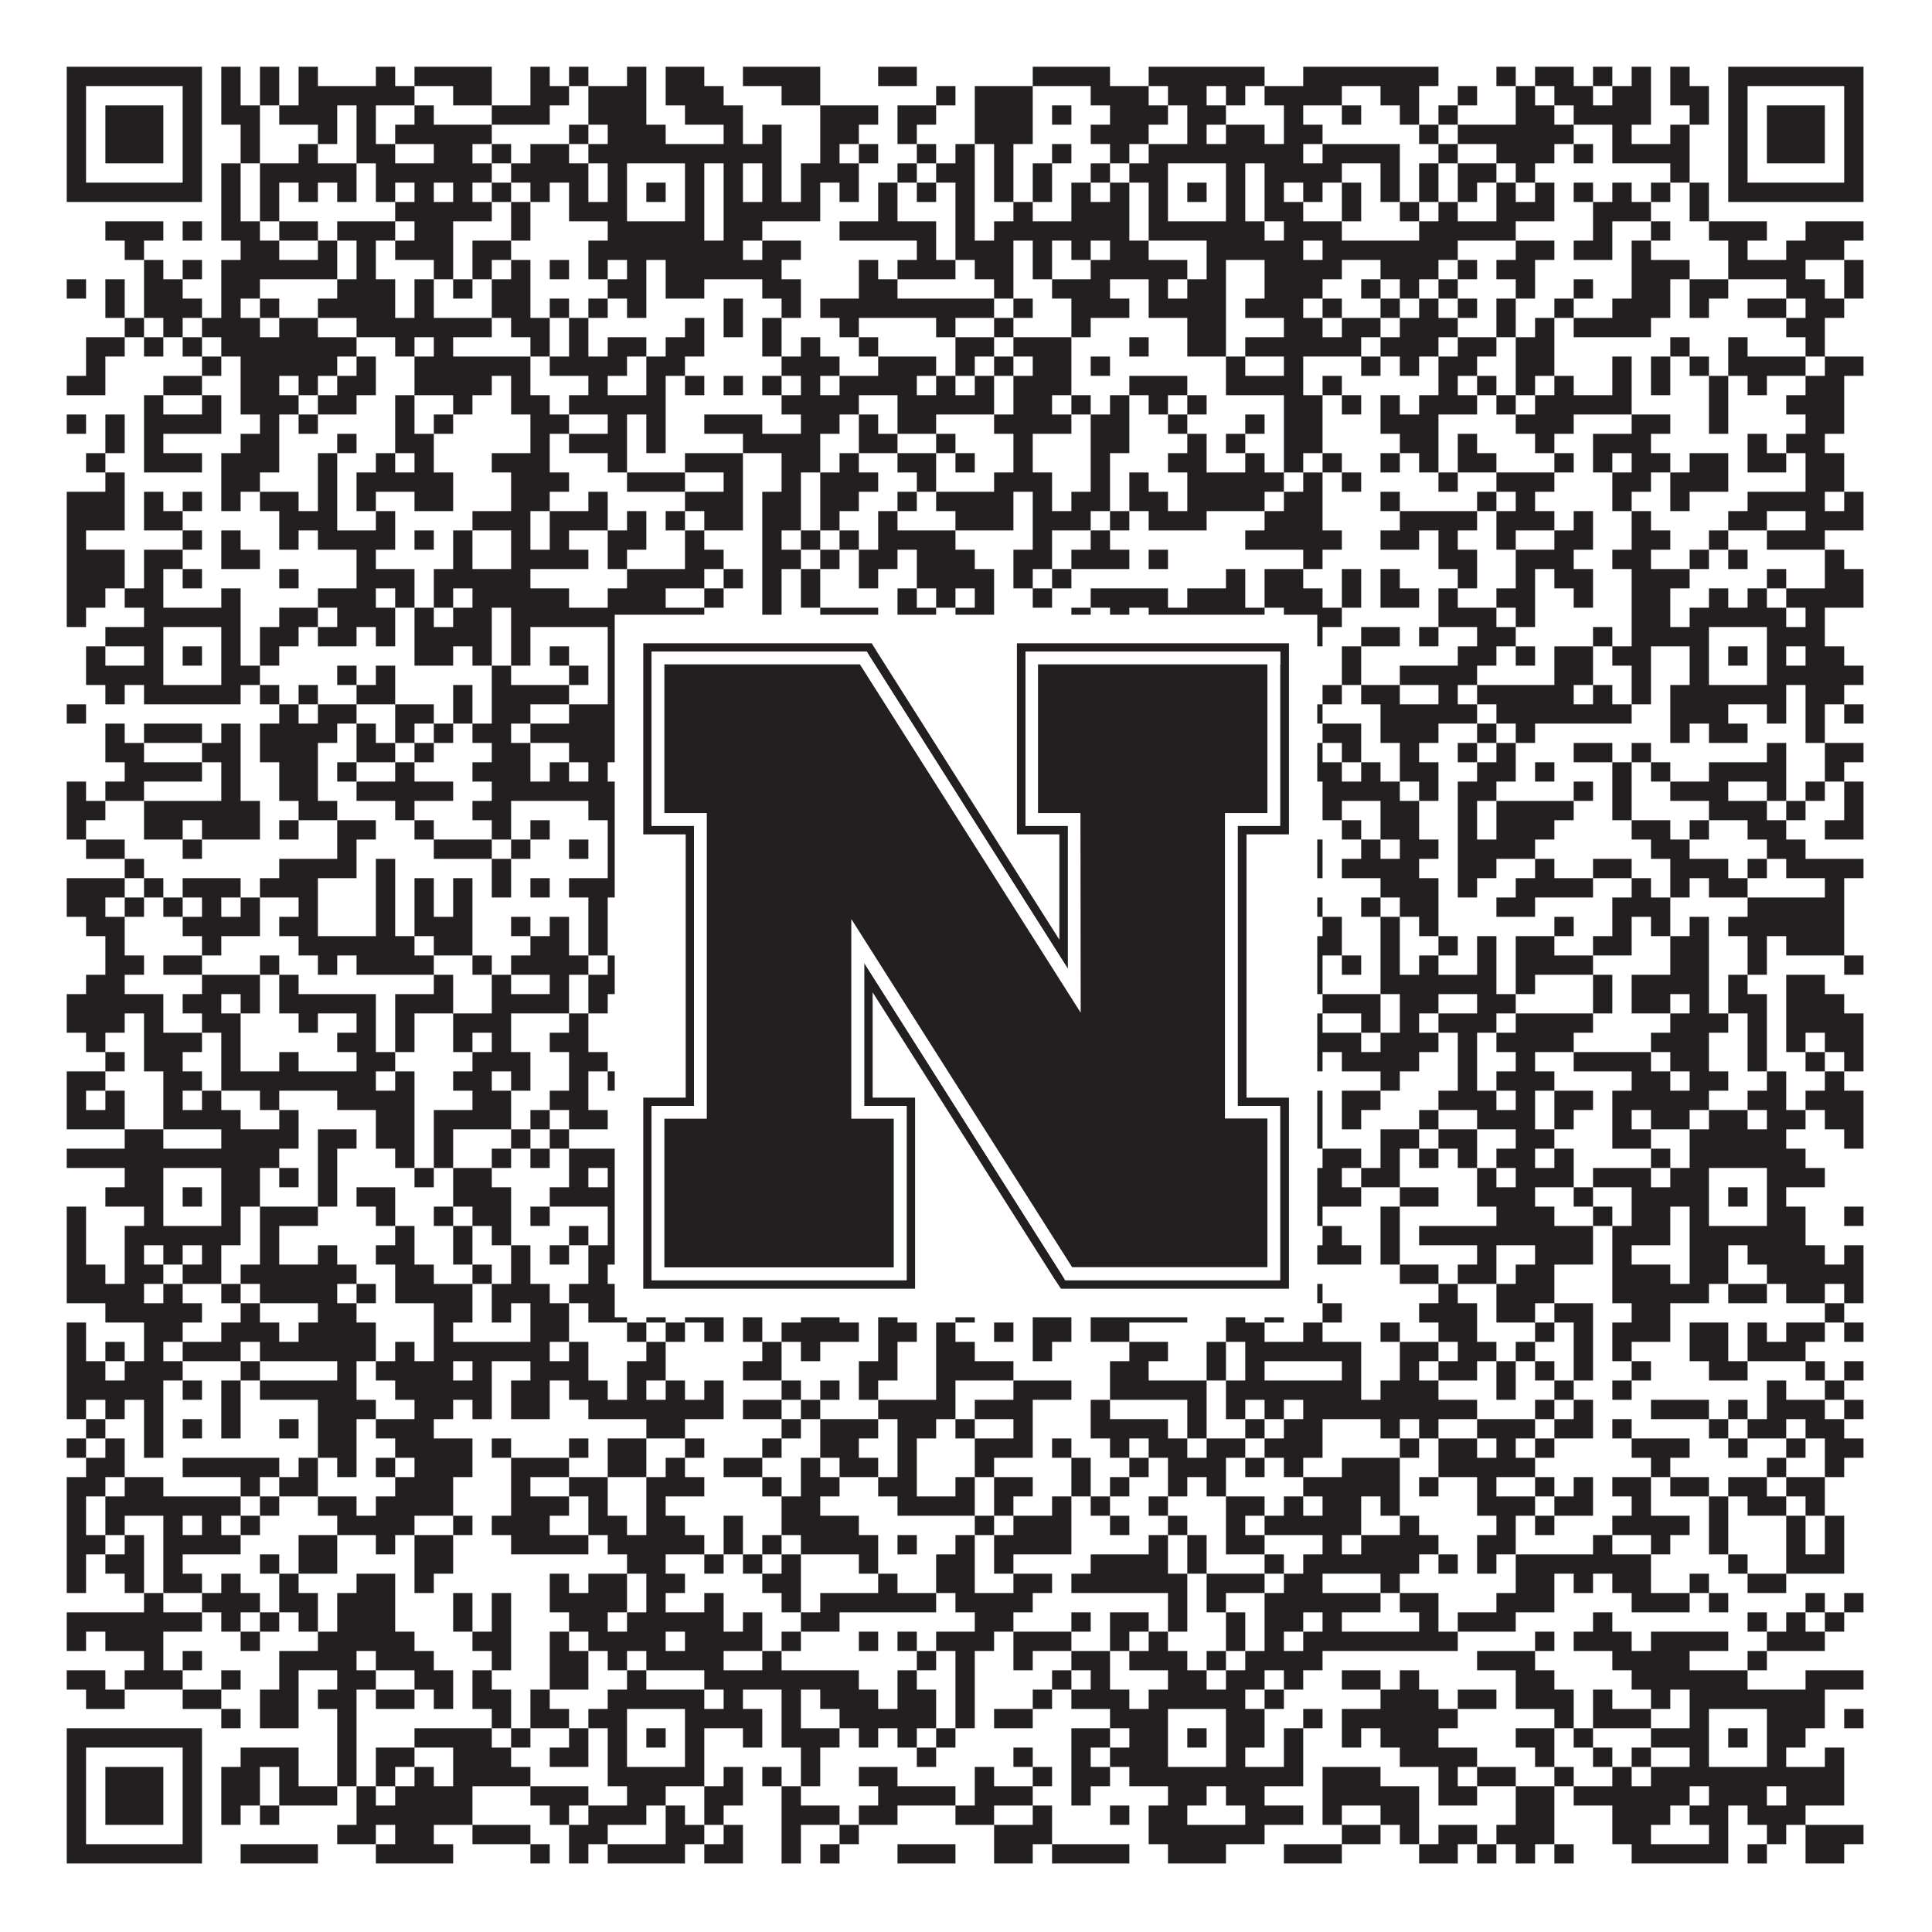 <?xml version="1.0"?>
<svg xmlns="http://www.w3.org/2000/svg" xmlns:xlink="http://www.w3.org/1999/xlink" version="1.1" width="1100px" height="1100px" viewBox="0 0 1100 1100"><rect x="0" y="0" width="1100" height="1100" fill="#ffffff" fill-opacity="1"/><path fill="#231f20" fill-opacity="1" d="M38,38L115,38L115,49L38,49ZM126,38L137,38L137,49L126,49ZM148,38L159,38L159,49L148,49ZM170,38L181,38L181,49L170,49ZM214,38L225,38L225,49L214,49ZM236,38L280,38L280,49L236,49ZM302,38L313,38L313,49L302,49ZM324,38L335,38L335,49L324,49ZM357,38L368,38L368,49L357,49ZM379,38L401,38L401,49L379,49ZM423,38L467,38L467,49L423,49ZM500,38L522,38L522,49L500,49ZM588,38L632,38L632,49L588,49ZM654,38L720,38L720,49L654,49ZM742,38L819,38L819,49L742,49ZM852,38L863,38L863,49L852,49ZM874,38L896,38L896,49L874,49ZM907,38L918,38L918,49L907,49ZM929,38L940,38L940,49L929,49ZM951,38L962,38L962,49L951,49ZM984,38L1061,38L1061,49L984,49ZM38,49L49,49L49,60L38,60ZM104,49L115,49L115,60L104,60ZM126,49L137,49L137,60L126,60ZM148,49L159,49L159,60L148,60ZM170,49L236,49L236,60L170,60ZM258,49L280,49L280,60L258,60ZM302,49L324,49L324,60L302,60ZM335,49L368,49L368,60L335,60ZM379,49L412,49L412,60L379,60ZM445,49L467,49L467,60L445,60ZM533,49L544,49L544,60L533,60ZM555,49L588,49L588,60L555,60ZM621,49L654,49L654,60L621,60ZM665,49L687,49L687,60L665,60ZM698,49L709,49L709,60L698,60ZM720,49L764,49L764,60L720,60ZM786,49L808,49L808,60L786,60ZM830,49L841,49L841,60L830,60ZM863,49L874,49L874,60L863,60ZM885,49L907,49L907,60L885,60ZM918,49L940,49L940,60L918,60ZM951,49L973,49L973,60L951,60ZM984,49L995,49L995,60L984,60ZM1050,49L1061,49L1061,60L1050,60ZM38,60L49,60L49,71L38,71ZM60,60L93,60L93,71L60,71ZM104,60L115,60L115,71L104,71ZM126,60L148,60L148,71L126,71ZM159,60L192,60L192,71L159,71ZM203,60L214,60L214,71L203,71ZM236,60L247,60L247,71L236,71ZM280,60L313,60L313,71L280,71ZM335,60L368,60L368,71L335,71ZM390,60L423,60L423,71L390,71ZM467,60L500,60L500,71L467,71ZM511,60L533,60L533,71L511,71ZM555,60L588,60L588,71L555,71ZM599,60L610,60L610,71L599,71ZM632,60L665,60L665,71L632,71ZM676,60L698,60L698,71L676,71ZM731,60L742,60L742,71L731,71ZM764,60L775,60L775,71L764,71ZM797,60L808,60L808,71L797,71ZM819,60L830,60L830,71L819,71ZM863,60L885,60L885,71L863,71ZM896,60L940,60L940,71L896,71ZM962,60L973,60L973,71L962,71ZM984,60L995,60L995,71L984,71ZM1006,60L1039,60L1039,71L1006,71ZM1050,60L1061,60L1061,71L1050,71ZM38,71L49,71L49,82L38,82ZM60,71L93,71L93,82L60,82ZM104,71L115,71L115,82L104,82ZM137,71L148,71L148,82L137,82ZM181,71L192,71L192,82L181,82ZM203,71L214,71L214,82L203,82ZM225,71L280,71L280,82L225,82ZM324,71L335,71L335,82L324,82ZM346,71L379,71L379,82L346,82ZM412,71L423,71L423,82L412,82ZM434,71L445,71L445,82L434,82ZM467,71L489,71L489,82L467,82ZM511,71L522,71L522,82L511,82ZM555,71L588,71L588,82L555,82ZM621,71L654,71L654,82L621,82ZM676,71L687,71L687,82L676,82ZM698,71L720,71L720,82L698,82ZM731,71L753,71L753,82L731,82ZM808,71L819,71L819,82L808,82ZM830,71L896,71L896,82L830,82ZM918,71L929,71L929,82L918,82ZM951,71L962,71L962,82L951,82ZM984,71L995,71L995,82L984,82ZM1006,71L1039,71L1039,82L1006,82ZM1050,71L1061,71L1061,82L1050,82ZM38,82L49,82L49,93L38,93ZM60,82L93,82L93,93L60,93ZM104,82L115,82L115,93L104,93ZM137,82L148,82L148,93L137,93ZM170,82L181,82L181,93L170,93ZM203,82L225,82L225,93L203,93ZM247,82L269,82L269,93L247,93ZM280,82L291,82L291,93L280,93ZM302,82L324,82L324,93L302,93ZM335,82L445,82L445,93L335,93ZM467,82L478,82L478,93L467,93ZM489,82L500,82L500,93L489,93ZM522,82L533,82L533,93L522,93ZM544,82L555,82L555,93L544,93ZM566,82L577,82L577,93L566,93ZM599,82L610,82L610,93L599,93ZM632,82L643,82L643,93L632,93ZM654,82L742,82L742,93L654,93ZM753,82L797,82L797,93L753,93ZM819,82L830,82L830,93L819,93ZM852,82L885,82L885,93L852,93ZM896,82L907,82L907,93L896,93ZM918,82L962,82L962,93L918,93ZM984,82L995,82L995,93L984,93ZM1006,82L1039,82L1039,93L1006,93ZM1050,82L1061,82L1061,93L1050,93ZM38,93L49,93L49,104L38,104ZM104,93L115,93L115,104L104,104ZM126,93L137,93L137,104L126,104ZM148,93L203,93L203,104L148,104ZM214,93L280,93L280,104L214,104ZM291,93L335,93L335,104L291,104ZM346,93L357,93L357,104L346,104ZM390,93L401,93L401,104L390,104ZM412,93L423,93L423,104L412,104ZM434,93L445,93L445,104L434,104ZM456,93L489,93L489,104L456,104ZM511,93L522,93L522,104L511,104ZM533,93L555,93L555,104L533,104ZM566,93L577,93L577,104L566,104ZM588,93L599,93L599,104L588,104ZM621,93L632,93L632,104L621,104ZM643,93L665,93L665,104L643,104ZM698,93L709,93L709,104L698,104ZM720,93L764,93L764,104L720,104ZM786,93L797,93L797,104L786,104ZM808,93L819,93L819,104L808,104ZM830,93L852,93L852,104L830,104ZM863,93L874,93L874,104L863,104ZM951,93L962,93L962,104L951,104ZM984,93L995,93L995,104L984,104ZM1050,93L1061,93L1061,104L1050,104ZM38,104L115,104L115,115L38,115ZM126,104L137,104L137,115L126,115ZM148,104L159,104L159,115L148,115ZM170,104L181,104L181,115L170,115ZM192,104L203,104L203,115L192,115ZM214,104L225,104L225,115L214,115ZM236,104L247,104L247,115L236,115ZM258,104L269,104L269,115L258,115ZM280,104L291,104L291,115L280,115ZM302,104L313,104L313,115L302,115ZM324,104L335,104L335,115L324,115ZM346,104L357,104L357,115L346,115ZM368,104L379,104L379,115L368,115ZM390,104L401,104L401,115L390,115ZM412,104L423,104L423,115L412,115ZM434,104L445,104L445,115L434,115ZM456,104L467,104L467,115L456,115ZM478,104L489,104L489,115L478,115ZM500,104L511,104L511,115L500,115ZM522,104L533,104L533,115L522,115ZM544,104L555,104L555,115L544,115ZM566,104L577,104L577,115L566,115ZM588,104L599,104L599,115L588,115ZM610,104L621,104L621,115L610,115ZM632,104L643,104L643,115L632,115ZM654,104L665,104L665,115L654,115ZM676,104L687,104L687,115L676,115ZM698,104L709,104L709,115L698,115ZM720,104L731,104L731,115L720,115ZM742,104L753,104L753,115L742,115ZM764,104L775,104L775,115L764,115ZM786,104L797,104L797,115L786,115ZM808,104L819,104L819,115L808,115ZM830,104L841,104L841,115L830,115ZM852,104L863,104L863,115L852,115ZM874,104L885,104L885,115L874,115ZM896,104L907,104L907,115L896,115ZM918,104L929,104L929,115L918,115ZM940,104L951,104L951,115L940,115ZM962,104L973,104L973,115L962,115ZM984,104L1061,104L1061,115L984,115ZM126,115L137,115L137,126L126,126ZM148,115L159,115L159,126L148,126ZM225,115L280,115L280,126L225,126ZM291,115L302,115L302,126L291,126ZM324,115L357,115L357,126L324,126ZM390,115L401,115L401,126L390,126ZM412,115L467,115L467,126L412,126ZM500,115L511,115L511,126L500,126ZM544,115L555,115L555,126L544,126ZM577,115L588,115L588,126L577,126ZM610,115L643,115L643,126L610,126ZM654,115L665,115L665,126L654,126ZM698,115L709,115L709,126L698,126ZM720,115L742,115L742,126L720,126ZM764,115L775,115L775,126L764,126ZM797,115L808,115L808,126L797,126ZM819,115L830,115L830,126L819,126ZM852,115L885,115L885,126L852,126ZM907,115L940,115L940,126L907,126ZM962,115L973,115L973,126L962,126ZM60,126L93,126L93,137L60,137ZM104,126L115,126L115,137L104,137ZM126,126L148,126L148,137L126,137ZM159,126L181,126L181,137L159,137ZM192,126L225,126L225,137L192,137ZM236,126L258,126L258,137L236,137ZM291,126L302,126L302,137L291,137ZM346,126L401,126L401,137L346,137ZM412,126L434,126L434,137L412,137ZM478,126L533,126L533,137L478,137ZM544,126L555,126L555,137L544,137ZM566,126L643,126L643,137L566,137ZM654,126L720,126L720,137L654,137ZM731,126L764,126L764,137L731,137ZM808,126L863,126L863,137L808,137ZM907,126L918,126L918,137L907,137ZM940,126L951,126L951,137L940,137ZM973,126L1006,126L1006,137L973,137ZM1028,126L1061,126L1061,137L1028,137ZM71,137L82,137L82,148L71,148ZM137,137L159,137L159,148L137,148ZM181,137L192,137L192,148L181,148ZM203,137L214,137L214,148L203,148ZM225,137L258,137L258,148L225,148ZM269,137L291,137L291,148L269,148ZM335,137L423,137L423,148L335,148ZM434,137L456,137L456,148L434,148ZM522,137L533,137L533,148L522,148ZM544,137L577,137L577,148L544,148ZM588,137L599,137L599,148L588,148ZM610,137L621,137L621,148L610,148ZM632,137L654,137L654,148L632,148ZM687,137L742,137L742,148L687,148ZM753,137L830,137L830,148L753,148ZM863,137L885,137L885,148L863,148ZM896,137L918,137L918,148L896,148ZM929,137L940,137L940,148L929,148ZM984,137L995,137L995,148L984,148ZM1017,137L1050,137L1050,148L1017,148ZM82,148L93,148L93,159L82,159ZM104,148L115,148L115,159L104,159ZM126,148L192,148L192,159L126,159ZM203,148L214,148L214,159L203,159ZM247,148L258,148L258,159L247,159ZM269,148L280,148L280,159L269,159ZM291,148L302,148L302,159L291,159ZM313,148L324,148L324,159L313,159ZM335,148L346,148L346,159L335,159ZM357,148L368,148L368,159L357,159ZM379,148L445,148L445,159L379,159ZM489,148L500,148L500,159L489,159ZM511,148L544,148L544,159L511,159ZM555,148L577,148L577,159L555,159ZM588,148L599,148L599,159L588,159ZM621,148L676,148L676,159L621,159ZM687,148L698,148L698,159L687,159ZM720,148L764,148L764,159L720,159ZM786,148L819,148L819,159L786,159ZM830,148L841,148L841,159L830,159ZM852,148L874,148L874,159L852,159ZM929,148L962,148L962,159L929,159ZM984,148L1028,148L1028,159L984,159ZM1050,148L1061,148L1061,159L1050,159ZM38,159L49,159L49,170L38,170ZM60,159L71,159L71,170L60,170ZM82,159L104,159L104,170L82,170ZM126,159L148,159L148,170L126,170ZM192,159L225,159L225,170L192,170ZM236,159L247,159L247,170L236,170ZM258,159L269,159L269,170L258,170ZM280,159L302,159L302,170L280,170ZM346,159L368,159L368,170L346,170ZM379,159L401,159L401,170L379,170ZM434,159L456,159L456,170L434,170ZM489,159L511,159L511,170L489,170ZM566,159L577,159L577,170L566,170ZM599,159L632,159L632,170L599,170ZM654,159L665,159L665,170L654,170ZM676,159L698,159L698,170L676,170ZM720,159L753,159L753,170L720,170ZM775,159L786,159L786,170L775,170ZM797,159L808,159L808,170L797,170ZM819,159L830,159L830,170L819,170ZM863,159L874,159L874,170L863,170ZM896,159L907,159L907,170L896,170ZM929,159L951,159L951,170L929,170ZM962,159L984,159L984,170L962,170ZM1017,159L1039,159L1039,170L1017,170ZM1050,159L1061,159L1061,170L1050,170ZM60,170L71,170L71,181L60,181ZM82,170L115,170L115,181L82,181ZM126,170L137,170L137,181L126,181ZM148,170L159,170L159,181L148,181ZM181,170L225,170L225,181L181,181ZM236,170L247,170L247,181L236,181ZM280,170L302,170L302,181L280,181ZM313,170L324,170L324,181L313,181ZM335,170L346,170L346,181L335,181ZM357,170L368,170L368,181L357,181ZM412,170L423,170L423,181L412,181ZM445,170L456,170L456,181L445,181ZM467,170L566,170L566,181L467,181ZM577,170L588,170L588,181L577,181ZM610,170L643,170L643,181L610,181ZM654,170L698,170L698,181L654,181ZM709,170L742,170L742,181L709,181ZM753,170L764,170L764,181L753,181ZM786,170L797,170L797,181L786,181ZM808,170L819,170L819,181L808,181ZM830,170L841,170L841,181L830,181ZM852,170L863,170L863,181L852,181ZM885,170L896,170L896,181L885,181ZM918,170L951,170L951,181L918,181ZM962,170L973,170L973,181L962,181ZM995,170L1017,170L1017,181L995,181ZM1028,170L1050,170L1050,181L1028,181ZM71,181L82,181L82,192L71,192ZM93,181L104,181L104,192L93,192ZM115,181L148,181L148,192L115,192ZM159,181L181,181L181,192L159,192ZM203,181L280,181L280,192L203,192ZM291,181L313,181L313,192L291,192ZM324,181L335,181L335,192L324,192ZM390,181L401,181L401,192L390,192ZM412,181L423,181L423,192L412,192ZM434,181L445,181L445,192L434,192ZM478,181L489,181L489,192L478,192ZM533,181L544,181L544,192L533,192ZM566,181L577,181L577,192L566,192ZM610,181L621,181L621,192L610,192ZM676,181L698,181L698,192L676,192ZM731,181L753,181L753,192L731,192ZM764,181L786,181L786,192L764,192ZM797,181L830,181L830,192L797,192ZM852,181L863,181L863,192L852,192ZM874,181L885,181L885,192L874,192ZM896,181L940,181L940,192L896,192ZM1017,181L1039,181L1039,192L1017,192ZM49,192L71,192L71,203L49,203ZM82,192L93,192L93,203L82,203ZM104,192L115,192L115,203L104,203ZM126,192L203,192L203,203L126,203ZM225,192L236,192L236,203L225,203ZM247,192L258,192L258,203L247,203ZM302,192L313,192L313,203L302,203ZM324,192L335,192L335,203L324,203ZM346,192L368,192L368,203L346,203ZM379,192L401,192L401,203L379,203ZM434,192L445,192L445,203L434,203ZM456,192L467,192L467,203L456,203ZM489,192L500,192L500,203L489,203ZM544,192L566,192L566,203L544,203ZM577,192L610,192L610,203L577,203ZM643,192L654,192L654,203L643,203ZM676,192L698,192L698,203L676,203ZM709,192L775,192L775,203L709,203ZM786,192L819,192L819,203L786,203ZM830,192L852,192L852,203L830,203ZM863,192L885,192L885,203L863,203ZM951,192L962,192L962,203L951,203ZM984,192L995,192L995,203L984,203ZM1028,192L1039,192L1039,203L1028,203ZM49,203L60,203L60,214L49,214ZM115,203L126,203L126,214L115,214ZM137,203L192,203L192,214L137,214ZM203,203L214,203L214,214L203,214ZM236,203L302,203L302,214L236,214ZM313,203L357,203L357,214L313,214ZM368,203L390,203L390,214L368,214ZM445,203L478,203L478,214L445,214ZM500,203L533,203L533,214L500,214ZM544,203L555,203L555,214L544,214ZM566,203L577,203L577,214L566,214ZM588,203L610,203L610,214L588,214ZM621,203L632,203L632,214L621,214ZM698,203L709,203L709,214L698,214ZM731,203L742,203L742,214L731,214ZM775,203L786,203L786,214L775,214ZM797,203L808,203L808,214L797,214ZM819,203L841,203L841,214L819,214ZM863,203L885,203L885,214L863,214ZM918,203L929,203L929,214L918,214ZM940,203L951,203L951,214L940,214ZM962,203L973,203L973,214L962,214ZM984,203L1028,203L1028,214L984,214ZM1039,203L1061,203L1061,214L1039,214ZM38,214L60,214L60,225L38,225ZM93,214L115,214L115,225L93,225ZM137,214L159,214L159,225L137,225ZM170,214L181,214L181,225L170,225ZM192,214L214,214L214,225L192,225ZM236,214L280,214L280,225L236,225ZM291,214L302,214L302,225L291,225ZM335,214L346,214L346,225L335,225ZM368,214L379,214L379,225L368,225ZM390,214L401,214L401,225L390,225ZM412,214L423,214L423,225L412,225ZM434,214L445,214L445,225L434,225ZM456,214L467,214L467,225L456,225ZM478,214L522,214L522,225L478,225ZM533,214L544,214L544,225L533,225ZM555,214L566,214L566,225L555,225ZM577,214L610,214L610,225L577,225ZM643,214L676,214L676,225L643,225ZM698,214L742,214L742,225L698,225ZM753,214L764,214L764,225L753,225ZM819,214L830,214L830,225L819,225ZM841,214L852,214L852,225L841,225ZM863,214L874,214L874,225L863,225ZM885,214L896,214L896,225L885,225ZM918,214L929,214L929,225L918,225ZM940,214L951,214L951,225L940,225ZM973,214L984,214L984,225L973,225ZM995,214L1006,214L1006,225L995,225ZM1028,214L1050,214L1050,225L1028,225ZM82,225L93,225L93,236L82,236ZM115,225L126,225L126,236L115,236ZM137,225L170,225L170,236L137,236ZM181,225L203,225L203,236L181,236ZM225,225L236,225L236,236L225,236ZM258,225L269,225L269,236L258,236ZM291,225L313,225L313,236L291,236ZM324,225L379,225L379,236L324,236ZM445,225L489,225L489,236L445,236ZM511,225L566,225L566,236L511,236ZM577,225L599,225L599,236L577,236ZM610,225L621,225L621,236L610,236ZM632,225L643,225L643,236L632,236ZM654,225L665,225L665,236L654,236ZM676,225L687,225L687,236L676,236ZM731,225L753,225L753,236L731,236ZM764,225L775,225L775,236L764,236ZM786,225L797,225L797,236L786,236ZM808,225L841,225L841,236L808,236ZM852,225L863,225L863,236L852,236ZM874,225L929,225L929,236L874,236ZM973,225L984,225L984,236L973,236ZM1017,225L1050,225L1050,236L1017,236ZM38,236L49,236L49,247L38,247ZM60,236L71,236L71,247L60,247ZM82,236L126,236L126,247L82,247ZM148,236L159,236L159,247L148,247ZM170,236L181,236L181,247L170,247ZM225,236L236,236L236,247L225,247ZM247,236L258,236L258,247L247,247ZM302,236L324,236L324,247L302,247ZM346,236L357,236L357,247L346,247ZM368,236L379,236L379,247L368,247ZM401,236L434,236L434,247L401,247ZM456,236L478,236L478,247L456,247ZM489,236L500,236L500,247L489,247ZM511,236L533,236L533,247L511,247ZM566,236L610,236L610,247L566,247ZM621,236L643,236L643,247L621,247ZM665,236L676,236L676,247L665,247ZM709,236L720,236L720,247L709,247ZM731,236L753,236L753,247L731,247ZM786,236L819,236L819,247L786,247ZM863,236L896,236L896,247L863,247ZM929,236L951,236L951,247L929,247ZM973,236L984,236L984,247L973,247ZM1028,236L1050,236L1050,247L1028,247ZM60,247L71,247L71,258L60,258ZM82,247L93,247L93,258L82,258ZM137,247L159,247L159,258L137,258ZM192,247L203,247L203,258L192,258ZM225,247L247,247L247,258L225,258ZM302,247L313,247L313,258L302,258ZM324,247L357,247L357,258L324,258ZM368,247L379,247L379,258L368,258ZM423,247L467,247L467,258L423,258ZM489,247L511,247L511,258L489,258ZM533,247L544,247L544,258L533,258ZM577,247L588,247L588,258L577,258ZM621,247L643,247L643,258L621,258ZM676,247L687,247L687,258L676,258ZM698,247L709,247L709,258L698,258ZM731,247L753,247L753,258L731,258ZM797,247L819,247L819,258L797,258ZM830,247L841,247L841,258L830,258ZM874,247L885,247L885,258L874,258ZM907,247L940,247L940,258L907,258ZM995,247L1006,247L1006,258L995,258ZM1017,247L1039,247L1039,258L1017,258ZM49,258L60,258L60,269L49,269ZM82,258L115,258L115,269L82,269ZM126,258L159,258L159,269L126,269ZM181,258L192,258L192,269L181,269ZM214,258L225,258L225,269L214,269ZM236,258L247,258L247,269L236,269ZM280,258L313,258L313,269L280,269ZM346,258L357,258L357,269L346,269ZM390,258L423,258L423,269L390,269ZM445,258L467,258L467,269L445,269ZM478,258L489,258L489,269L478,269ZM511,258L533,258L533,269L511,269ZM544,258L555,258L555,269L544,269ZM577,258L588,258L588,269L577,269ZM621,258L632,258L632,269L621,269ZM665,258L687,258L687,269L665,269ZM709,258L720,258L720,269L709,269ZM731,258L742,258L742,269L731,269ZM753,258L764,258L764,269L753,269ZM786,258L797,258L797,269L786,269ZM808,258L819,258L819,269L808,269ZM830,258L852,258L852,269L830,269ZM885,258L896,258L896,269L885,269ZM907,258L918,258L918,269L907,269ZM929,258L951,258L951,269L929,269ZM962,258L984,258L984,269L962,269ZM995,258L1017,258L1017,269L995,269ZM1028,258L1050,258L1050,269L1028,269ZM60,269L71,269L71,280L60,280ZM126,269L148,269L148,280L126,280ZM181,269L192,269L192,280L181,280ZM203,269L258,269L258,280L203,280ZM291,269L324,269L324,280L291,280ZM357,269L390,269L390,280L357,280ZM412,269L423,269L423,280L412,280ZM445,269L456,269L456,280L445,280ZM467,269L500,269L500,280L467,280ZM522,269L533,269L533,280L522,280ZM566,269L599,269L599,280L566,280ZM621,269L632,269L632,280L621,280ZM643,269L654,269L654,280L643,280ZM676,269L731,269L731,280L676,280ZM742,269L753,269L753,280L742,280ZM764,269L775,269L775,280L764,280ZM819,269L830,269L830,280L819,280ZM852,269L885,269L885,280L852,280ZM918,269L940,269L940,280L918,280ZM951,269L984,269L984,280L951,280ZM1028,269L1050,269L1050,280L1028,280ZM38,280L71,280L71,291L38,291ZM82,280L93,280L93,291L82,291ZM104,280L115,280L115,291L104,291ZM126,280L137,280L137,291L126,291ZM148,280L170,280L170,291L148,291ZM181,280L192,280L192,291L181,291ZM203,280L214,280L214,291L203,291ZM236,280L258,280L258,291L236,291ZM291,280L313,280L313,291L291,291ZM335,280L346,280L346,291L335,291ZM390,280L423,280L423,291L390,291ZM434,280L456,280L456,291L434,291ZM467,280L489,280L489,291L467,291ZM511,280L522,280L522,291L511,291ZM533,280L577,280L577,291L533,291ZM588,280L599,280L599,291L588,291ZM610,280L632,280L632,291L610,291ZM643,280L665,280L665,291L643,291ZM676,280L720,280L720,291L676,291ZM731,280L753,280L753,291L731,291ZM786,280L797,280L797,291L786,291ZM841,280L852,280L852,291L841,291ZM863,280L874,280L874,291L863,291ZM918,280L929,280L929,291L918,291ZM951,280L962,280L962,291L951,291ZM995,280L1039,280L1039,291L995,291ZM1050,280L1061,280L1061,291L1050,291ZM38,291L71,291L71,302L38,302ZM82,291L104,291L104,302L82,302ZM159,291L192,291L192,302L159,302ZM214,291L225,291L225,302L214,302ZM269,291L302,291L302,302L269,302ZM313,291L346,291L346,302L313,302ZM357,291L368,291L368,302L357,302ZM379,291L390,291L390,302L379,302ZM401,291L423,291L423,302L401,302ZM434,291L456,291L456,302L434,302ZM467,291L478,291L478,302L467,302ZM500,291L511,291L511,302L500,302ZM544,291L577,291L577,302L544,302ZM588,291L621,291L621,302L588,302ZM632,291L643,291L643,302L632,302ZM654,291L687,291L687,302L654,302ZM720,291L753,291L753,302L720,302ZM797,291L841,291L841,302L797,302ZM852,291L885,291L885,302L852,302ZM896,291L907,291L907,302L896,302ZM929,291L940,291L940,302L929,302ZM984,291L1006,291L1006,302L984,302ZM1028,291L1061,291L1061,302L1028,302ZM38,302L49,302L49,313L38,313ZM104,302L115,302L115,313L104,313ZM126,302L137,302L137,313L126,313ZM159,302L170,302L170,313L159,313ZM181,302L225,302L225,313L181,313ZM236,302L247,302L247,313L236,313ZM258,302L269,302L269,313L258,313ZM291,302L302,302L302,313L291,313ZM313,302L324,302L324,313L313,313ZM346,302L368,302L368,313L346,313ZM390,302L401,302L401,313L390,313ZM434,302L445,302L445,313L434,313ZM456,302L467,302L467,313L456,313ZM478,302L489,302L489,313L478,313ZM500,302L544,302L544,313L500,313ZM588,302L599,302L599,313L588,313ZM621,302L632,302L632,313L621,313ZM709,302L764,302L764,313L709,313ZM786,302L808,302L808,313L786,313ZM819,302L830,302L830,313L819,313ZM852,302L863,302L863,313L852,313ZM885,302L907,302L907,313L885,313ZM929,302L951,302L951,313L929,313ZM973,302L984,302L984,313L973,313ZM1006,302L1039,302L1039,313L1006,313ZM38,313L71,313L71,324L38,324ZM82,313L104,313L104,324L82,324ZM126,313L148,313L148,324L126,324ZM203,313L214,313L214,324L203,324ZM258,313L269,313L269,324L258,324ZM291,313L335,313L335,324L291,324ZM346,313L357,313L357,324L346,324ZM390,313L412,313L412,324L390,324ZM434,313L456,313L456,324L434,324ZM467,313L478,313L478,324L467,324ZM489,313L511,313L511,324L489,324ZM522,313L555,313L555,324L522,324ZM577,313L599,313L599,324L577,324ZM610,313L643,313L643,324L610,324ZM654,313L665,313L665,324L654,324ZM742,313L753,313L753,324L742,324ZM819,313L841,313L841,324L819,324ZM863,313L896,313L896,324L863,324ZM918,313L940,313L940,324L918,324ZM962,313L973,313L973,324L962,324ZM984,313L995,313L995,324L984,324ZM1039,313L1050,313L1050,324L1039,324ZM38,324L71,324L71,335L38,335ZM82,324L93,324L93,335L82,335ZM104,324L115,324L115,335L104,335ZM159,324L170,324L170,335L159,335ZM203,324L236,324L236,335L203,335ZM247,324L302,324L302,335L247,335ZM357,324L401,324L401,335L357,335ZM412,324L423,324L423,335L412,335ZM434,324L445,324L445,335L434,335ZM456,324L467,324L467,335L456,335ZM489,324L500,324L500,335L489,335ZM522,324L566,324L566,335L522,335ZM577,324L588,324L588,335L577,335ZM599,324L610,324L610,335L599,335ZM698,324L709,324L709,335L698,335ZM720,324L742,324L742,335L720,335ZM764,324L775,324L775,335L764,335ZM786,324L797,324L797,335L786,335ZM830,324L841,324L841,335L830,335ZM863,324L874,324L874,335L863,335ZM885,324L907,324L907,335L885,335ZM929,324L962,324L962,335L929,335ZM1006,324L1017,324L1017,335L1006,335ZM1039,324L1061,324L1061,335L1039,335ZM38,335L60,335L60,346L38,346ZM71,335L93,335L93,346L71,346ZM126,335L137,335L137,346L126,346ZM181,335L214,335L214,346L181,346ZM225,335L236,335L236,346L225,346ZM247,335L258,335L258,346L247,346ZM269,335L324,335L324,346L269,346ZM346,335L379,335L379,346L346,346ZM401,335L412,335L412,346L401,346ZM434,335L445,335L445,346L434,346ZM456,335L467,335L467,346L456,346ZM511,335L522,335L522,346L511,346ZM533,335L544,335L544,346L533,346ZM555,335L566,335L566,346L555,346ZM588,335L599,335L599,346L588,346ZM621,335L665,335L665,346L621,346ZM676,335L709,335L709,346L676,346ZM720,335L753,335L753,346L720,346ZM764,335L775,335L775,346L764,346ZM786,335L808,335L808,346L786,346ZM819,335L830,335L830,346L819,346ZM852,335L874,335L874,346L852,346ZM896,335L907,335L907,346L896,346ZM929,335L951,335L951,346L929,346ZM973,335L984,335L984,346L973,346ZM995,335L1006,335L1006,346L995,346ZM1017,335L1061,335L1061,346L1017,346ZM38,346L49,346L49,357L38,357ZM82,346L137,346L137,357L82,357ZM159,346L181,346L181,357L159,357ZM192,346L225,346L225,357L192,357ZM236,346L247,346L247,357L236,357ZM258,346L280,346L280,357L258,357ZM291,346L401,346L401,357L291,357ZM434,346L445,346L445,357L434,357ZM467,346L500,346L500,357L467,357ZM511,346L533,346L533,357L511,357ZM544,346L566,346L566,357L544,357ZM610,346L621,346L621,357L610,357ZM632,346L643,346L643,357L632,357ZM654,346L720,346L720,357L654,357ZM731,346L764,346L764,357L731,357ZM819,346L852,346L852,357L819,357ZM863,346L874,346L874,357L863,357ZM929,346L951,346L951,357L929,357ZM962,346L1017,346L1017,357L962,357ZM1028,346L1039,346L1039,357L1028,357ZM60,357L93,357L93,368L60,368ZM126,357L137,357L137,368L126,368ZM148,357L170,357L170,368L148,368ZM181,357L203,357L203,368L181,368ZM214,357L225,357L225,368L214,368ZM236,357L280,357L280,368L236,368ZM291,357L302,357L302,368L291,368ZM346,357L357,357L357,368L346,368ZM390,357L412,357L412,368L390,368ZM434,357L445,357L445,368L434,368ZM456,357L500,357L500,368L456,368ZM533,357L544,357L544,368L533,368ZM577,357L588,357L588,368L577,368ZM621,357L632,357L632,368L621,368ZM643,357L665,357L665,368L643,368ZM698,357L709,357L709,368L698,368ZM720,357L731,357L731,368L720,368ZM742,357L753,357L753,368L742,368ZM775,357L797,357L797,368L775,368ZM808,357L819,357L819,368L808,368ZM841,357L863,357L863,368L841,368ZM907,357L918,357L918,368L907,368ZM929,357L973,357L973,368L929,368ZM1006,357L1039,357L1039,368L1006,368ZM49,368L60,368L60,379L49,379ZM82,368L93,368L93,379L82,379ZM104,368L115,368L115,379L104,379ZM126,368L137,368L137,379L126,379ZM148,368L159,368L159,379L148,379ZM236,368L258,368L258,379L236,379ZM269,368L280,368L280,379L269,379ZM291,368L302,368L302,379L291,379ZM313,368L324,368L324,379L313,379ZM346,368L357,368L357,379L346,379ZM368,368L379,368L379,379L368,379ZM390,368L423,368L423,379L390,379ZM445,368L456,368L456,379L445,379ZM478,368L489,368L489,379L478,379ZM511,368L522,368L522,379L511,379ZM533,368L566,368L566,379L533,379ZM588,368L599,368L599,379L588,379ZM610,368L621,368L621,379L610,379ZM632,368L665,368L665,379L632,379ZM676,368L687,368L687,379L676,379ZM698,368L720,368L720,379L698,379ZM731,368L742,368L742,379L731,379ZM764,368L775,368L775,379L764,379ZM830,368L852,368L852,379L830,379ZM863,368L874,368L874,379L863,379ZM885,368L907,368L907,379L885,379ZM918,368L940,368L940,379L918,379ZM962,368L973,368L973,379L962,379ZM984,368L995,368L995,379L984,379ZM1006,368L1017,368L1017,379L1006,379ZM1028,368L1050,368L1050,379L1028,379ZM49,379L93,379L93,390L49,390ZM126,379L148,379L148,390L126,390ZM192,379L203,379L203,390L192,390ZM214,379L225,379L225,390L214,390ZM280,379L291,379L291,390L280,390ZM324,379L335,379L335,390L324,390ZM346,379L357,379L357,390L346,390ZM390,379L489,379L489,390L390,390ZM500,379L533,379L533,390L500,390ZM566,379L588,379L588,390L566,390ZM632,379L643,379L643,390L632,390ZM654,379L665,379L665,390L654,390ZM698,379L709,379L709,390L698,390ZM720,379L731,379L731,390L720,390ZM764,379L775,379L775,390L764,390ZM797,379L841,379L841,390L797,390ZM885,379L907,379L907,390L885,390ZM929,379L940,379L940,390L929,390ZM962,379L973,379L973,390L962,390ZM1006,379L1061,379L1061,390L1006,390ZM60,390L71,390L71,401L60,401ZM82,390L137,390L137,401L82,401ZM148,390L159,390L159,401L148,401ZM170,390L181,390L181,401L170,401ZM203,390L225,390L225,401L203,401ZM258,390L269,390L269,401L258,401ZM280,390L324,390L324,401L280,401ZM346,390L434,390L434,401L346,401ZM445,390L467,390L467,401L445,401ZM478,390L511,390L511,401L478,401ZM555,390L566,390L566,401L555,401ZM577,390L643,390L643,401L577,401ZM654,390L709,390L709,401L654,401ZM720,390L742,390L742,401L720,401ZM753,390L764,390L764,401L753,401ZM775,390L797,390L797,401L775,401ZM819,390L830,390L830,401L819,401ZM841,390L896,390L896,401L841,401ZM907,390L918,390L918,401L907,401ZM929,390L940,390L940,401L929,401ZM951,390L1017,390L1017,401L951,401ZM1028,390L1050,390L1050,401L1028,401ZM38,401L49,401L49,412L38,412ZM159,401L170,401L170,412L159,412ZM181,401L203,401L203,412L181,412ZM225,401L247,401L247,412L225,412ZM258,401L269,401L269,412L258,412ZM280,401L302,401L302,412L280,412ZM324,401L379,401L379,412L324,412ZM390,401L423,401L423,412L390,412ZM467,401L511,401L511,412L467,412ZM522,401L533,401L533,412L522,412ZM544,401L566,401L566,412L544,412ZM577,401L588,401L588,412L577,412ZM610,401L621,401L621,412L610,412ZM654,401L709,401L709,412L654,412ZM720,401L753,401L753,412L720,412ZM786,401L841,401L841,412L786,412ZM852,401L929,401L929,412L852,412ZM951,401L984,401L984,412L951,412ZM1006,401L1017,401L1017,412L1006,412ZM1028,401L1039,401L1039,412L1028,412ZM1050,401L1061,401L1061,412L1050,412ZM60,412L71,412L71,423L60,423ZM82,412L115,412L115,423L82,423ZM126,412L137,412L137,423L126,423ZM148,412L192,412L192,423L148,423ZM203,412L214,412L214,423L203,423ZM225,412L236,412L236,423L225,423ZM247,412L258,412L258,423L247,423ZM269,412L291,412L291,423L269,423ZM302,412L401,412L401,423L302,423ZM423,412L434,412L434,423L423,423ZM445,412L456,412L456,423L445,423ZM489,412L500,412L500,423L489,423ZM511,412L522,412L522,423L511,423ZM533,412L566,412L566,423L533,423ZM610,412L621,412L621,423L610,423ZM632,412L654,412L654,423L632,423ZM676,412L687,412L687,423L676,423ZM709,412L720,412L720,423L709,423ZM731,412L742,412L742,423L731,423ZM753,412L775,412L775,423L753,423ZM786,412L819,412L819,423L786,423ZM841,412L852,412L852,423L841,423ZM863,412L874,412L874,423L863,423ZM951,412L962,412L962,423L951,423ZM973,412L995,412L995,423L973,423ZM1028,412L1039,412L1039,423L1028,423ZM60,423L82,423L82,434L60,434ZM115,423L137,423L137,434L115,434ZM148,423L181,423L181,434L148,434ZM203,423L225,423L225,434L203,434ZM236,423L247,423L247,434L236,434ZM280,423L302,423L302,434L280,434ZM324,423L357,423L357,434L324,434ZM368,423L390,423L390,434L368,434ZM412,423L423,423L423,434L412,434ZM445,423L489,423L489,434L445,434ZM500,423L511,423L511,434L500,434ZM522,423L533,423L533,434L522,434ZM577,423L599,423L599,434L577,434ZM643,423L654,423L654,434L643,434ZM676,423L698,423L698,434L676,434ZM731,423L753,423L753,434L731,434ZM764,423L775,423L775,434L764,434ZM797,423L808,423L808,434L797,434ZM830,423L841,423L841,434L830,434ZM852,423L863,423L863,434L852,434ZM896,423L918,423L918,434L896,434ZM929,423L940,423L940,434L929,434ZM1006,423L1017,423L1017,434L1006,434ZM1039,423L1061,423L1061,434L1039,434ZM71,434L115,434L115,445L71,445ZM126,434L137,434L137,445L126,445ZM159,434L181,434L181,445L159,445ZM192,434L203,434L203,445L192,445ZM225,434L236,434L236,445L225,445ZM269,434L302,434L302,445L269,445ZM313,434L324,434L324,445L313,445ZM335,434L346,434L346,445L335,445ZM379,434L401,434L401,445L379,445ZM412,434L423,434L423,445L412,445ZM434,434L445,434L445,445L434,445ZM478,434L489,434L489,445L478,445ZM511,434L555,434L555,445L511,445ZM577,434L610,434L610,445L577,445ZM654,434L665,434L665,445L654,445ZM676,434L764,434L764,445L676,445ZM775,434L786,434L786,445L775,445ZM797,434L819,434L819,445L797,445ZM841,434L863,434L863,445L841,445ZM874,434L885,434L885,445L874,445ZM918,434L929,434L929,445L918,445ZM940,434L951,434L951,445L940,445ZM973,434L1017,434L1017,445L973,445ZM1039,434L1050,434L1050,445L1039,445ZM38,445L49,445L49,456L38,456ZM60,445L82,445L82,456L60,456ZM126,445L137,445L137,456L126,456ZM159,445L181,445L181,456L159,456ZM203,445L258,445L258,456L203,456ZM280,445L357,445L357,456L280,456ZM368,445L379,445L379,456L368,456ZM390,445L401,445L401,456L390,456ZM434,445L445,445L445,456L434,456ZM467,445L478,445L478,456L467,456ZM500,445L533,445L533,456L500,456ZM544,445L555,445L555,456L544,456ZM599,445L621,445L621,456L599,456ZM643,445L665,445L665,456L643,456ZM676,445L731,445L731,456L676,456ZM753,445L797,445L797,456L753,456ZM808,445L819,445L819,456L808,456ZM830,445L852,445L852,456L830,456ZM896,445L907,445L907,456L896,456ZM918,445L929,445L929,456L918,456ZM951,445L984,445L984,456L951,456ZM1006,445L1017,445L1017,456L1006,456ZM1028,445L1039,445L1039,456L1028,456ZM1050,445L1061,445L1061,456L1050,456ZM38,456L60,456L60,467L38,467ZM82,456L148,456L148,467L82,467ZM170,456L192,456L192,467L170,467ZM225,456L236,456L236,467L225,467ZM269,456L291,456L291,467L269,467ZM335,456L379,456L379,467L335,467ZM401,456L434,456L434,467L401,467ZM467,456L511,456L511,467L467,467ZM522,456L544,456L544,467L522,467ZM577,456L599,456L599,467L577,467ZM654,456L665,456L665,467L654,467ZM676,456L709,456L709,467L676,467ZM731,456L742,456L742,467L731,467ZM753,456L764,456L764,467L753,467ZM786,456L808,456L808,467L786,467ZM830,456L841,456L841,467L830,467ZM852,456L896,456L896,467L852,467ZM918,456L929,456L929,467L918,467ZM973,456L1006,456L1006,467L973,467ZM1017,456L1028,456L1028,467L1017,467ZM1050,456L1061,456L1061,467L1050,467ZM38,467L49,467L49,478L38,478ZM82,467L104,467L104,478L82,478ZM115,467L148,467L148,478L115,478ZM159,467L170,467L170,478L159,478ZM192,467L214,467L214,478L192,478ZM236,467L247,467L247,478L236,478ZM280,467L291,467L291,478L280,478ZM302,467L313,467L313,478L302,478ZM346,467L357,467L357,478L346,478ZM379,467L401,467L401,478L379,478ZM434,467L500,467L500,478L434,478ZM511,467L522,467L522,478L511,478ZM555,467L577,467L577,478L555,478ZM588,467L599,467L599,478L588,478ZM610,467L632,467L632,478L610,478ZM654,467L665,467L665,478L654,478ZM676,467L698,467L698,478L676,478ZM720,467L742,467L742,478L720,478ZM764,467L775,467L775,478L764,478ZM786,467L808,467L808,478L786,478ZM830,467L841,467L841,478L830,478ZM852,467L885,467L885,478L852,478ZM929,467L951,467L951,478L929,478ZM962,467L973,467L973,478L962,478ZM995,467L1017,467L1017,478L995,478ZM1039,467L1061,467L1061,478L1039,478ZM49,478L71,478L71,489L49,489ZM104,478L115,478L115,489L104,489ZM192,478L203,478L203,489L192,489ZM247,478L280,478L280,489L247,489ZM291,478L302,478L302,489L291,489ZM324,478L335,478L335,489L324,489ZM346,478L412,478L412,489L346,489ZM423,478L456,478L456,489L423,489ZM467,478L500,478L500,489L467,489ZM511,478L522,478L522,489L511,489ZM533,478L555,478L555,489L533,489ZM566,478L577,478L577,489L566,489ZM643,478L654,478L654,489L643,489ZM676,478L698,478L698,489L676,489ZM709,478L753,478L753,489L709,489ZM775,478L786,478L786,489L775,489ZM797,478L819,478L819,489L797,489ZM830,478L874,478L874,489L830,489ZM940,478L962,478L962,489L940,489ZM1006,478L1028,478L1028,489L1006,489ZM71,489L82,489L82,500L71,500ZM159,489L203,489L203,500L159,500ZM214,489L225,489L225,500L214,500ZM280,489L291,489L291,500L280,500ZM346,489L357,489L357,500L346,500ZM368,489L379,489L379,500L368,500ZM445,489L456,489L456,500L445,500ZM467,489L489,489L489,500L467,500ZM500,489L511,489L511,500L500,500ZM544,489L555,489L555,500L544,500ZM566,489L588,489L588,500L566,500ZM599,489L610,489L610,500L599,500ZM654,489L676,489L676,500L654,500ZM709,489L720,489L720,500L709,500ZM742,489L753,489L753,500L742,500ZM764,489L808,489L808,500L764,500ZM830,489L852,489L852,500L830,500ZM874,489L885,489L885,500L874,500ZM907,489L929,489L929,500L907,500ZM951,489L984,489L984,500L951,500ZM995,489L1006,489L1006,500L995,500ZM1017,489L1061,489L1061,500L1017,500ZM38,500L71,500L71,511L38,511ZM82,500L93,500L93,511L82,511ZM104,500L137,500L137,511L104,511ZM148,500L181,500L181,511L148,511ZM214,500L225,500L225,511L214,511ZM236,500L247,500L247,511L236,511ZM258,500L269,500L269,511L258,511ZM280,500L291,500L291,511L280,511ZM302,500L313,500L313,511L302,511ZM324,500L401,500L401,511L324,511ZM412,500L423,500L423,511L412,511ZM434,500L445,500L445,511L434,511ZM456,500L489,500L489,511L456,511ZM522,500L544,500L544,511L522,511ZM555,500L599,500L599,511L555,511ZM632,500L665,500L665,511L632,511ZM687,500L742,500L742,511L687,511ZM786,500L819,500L819,511L786,511ZM830,500L841,500L841,511L830,511ZM863,500L907,500L907,511L863,511ZM929,500L940,500L940,511L929,511ZM951,500L962,500L962,511L951,511ZM973,500L995,500L995,511L973,511ZM1039,500L1050,500L1050,511L1039,511ZM38,511L60,511L60,522L38,522ZM71,511L82,511L82,522L71,522ZM93,511L104,511L104,522L93,522ZM115,511L126,511L126,522L115,522ZM137,511L148,511L148,522L137,522ZM170,511L181,511L181,522L170,522ZM214,511L225,511L225,522L214,522ZM236,511L247,511L247,522L236,522ZM258,511L269,511L269,522L258,522ZM335,511L346,511L346,522L335,522ZM368,511L379,511L379,522L368,522ZM390,511L434,511L434,522L390,522ZM467,511L511,511L511,522L467,522ZM533,511L588,511L588,522L533,522ZM599,511L610,511L610,522L599,522ZM632,511L643,511L643,522L632,522ZM676,511L687,511L687,522L676,522ZM731,511L753,511L753,522L731,522ZM775,511L786,511L786,522L775,522ZM797,511L819,511L819,522L797,522ZM852,511L874,511L874,522L852,522ZM918,511L951,511L951,522L918,522ZM995,511L1050,511L1050,522L995,522ZM49,522L71,522L71,533L49,533ZM104,522L148,522L148,533L104,533ZM159,522L181,522L181,533L159,533ZM214,522L225,522L225,533L214,533ZM236,522L269,522L269,533L236,533ZM291,522L302,522L302,533L291,533ZM313,522L324,522L324,533L313,533ZM335,522L346,522L346,533L335,533ZM357,522L368,522L368,533L357,533ZM379,522L390,522L390,533L379,533ZM401,522L412,522L412,533L401,533ZM434,522L456,522L456,533L434,533ZM478,522L511,522L511,533L478,533ZM533,522L544,522L544,533L533,533ZM566,522L588,522L588,533L566,533ZM654,522L676,522L676,533L654,533ZM709,522L731,522L731,533L709,533ZM753,522L764,522L764,533L753,533ZM786,522L797,522L797,533L786,533ZM808,522L819,522L819,533L808,533ZM885,522L896,522L896,533L885,533ZM918,522L929,522L929,533L918,533ZM940,522L951,522L951,533L940,533ZM962,522L973,522L973,533L962,533ZM984,522L1050,522L1050,533L984,533ZM60,533L71,533L71,544L60,544ZM115,533L126,533L126,544L115,544ZM170,533L236,533L236,544L170,544ZM247,533L269,533L269,544L247,544ZM302,533L324,533L324,544L302,544ZM335,533L346,533L346,544L335,544ZM357,533L379,533L379,544L357,544ZM401,533L445,533L445,544L401,544ZM456,533L467,533L467,544L456,544ZM478,533L489,533L489,544L478,544ZM533,533L544,533L544,544L533,544ZM599,533L610,533L610,544L599,544ZM621,533L643,533L643,544L621,544ZM665,533L687,533L687,544L665,544ZM698,533L709,533L709,544L698,544ZM731,533L764,533L764,544L731,544ZM786,533L797,533L797,544L786,544ZM819,533L830,533L830,544L819,544ZM841,533L852,533L852,544L841,544ZM863,533L885,533L885,544L863,544ZM907,533L929,533L929,544L907,544ZM951,533L973,533L973,544L951,544ZM995,533L1006,533L1006,544L995,544ZM1017,533L1050,533L1050,544L1017,544ZM60,544L82,544L82,555L60,555ZM93,544L115,544L115,555L93,555ZM148,544L159,544L159,555L148,555ZM181,544L192,544L192,555L181,555ZM203,544L247,544L247,555L203,555ZM269,544L280,544L280,555L269,555ZM291,544L335,544L335,555L291,555ZM346,544L357,544L357,555L346,555ZM379,544L390,544L390,555L379,555ZM412,544L423,544L423,555L412,555ZM467,544L489,544L489,555L467,555ZM500,544L511,544L511,555L500,555ZM577,544L588,544L588,555L577,555ZM599,544L610,544L610,555L599,555ZM621,544L632,544L632,555L621,555ZM687,544L698,544L698,555L687,555ZM709,544L720,544L720,555L709,555ZM731,544L753,544L753,555L731,555ZM764,544L775,544L775,555L764,555ZM786,544L797,544L797,555L786,555ZM808,544L819,544L819,555L808,555ZM841,544L852,544L852,555L841,555ZM863,544L907,544L907,555L863,555ZM951,544L973,544L973,555L951,555ZM995,544L1006,544L1006,555L995,555ZM1050,544L1061,544L1061,555L1050,555ZM49,555L71,555L71,566L49,566ZM115,555L148,555L148,566L115,566ZM159,555L170,555L170,566L159,566ZM247,555L258,555L258,566L247,566ZM280,555L291,555L291,566L280,566ZM313,555L324,555L324,566L313,566ZM335,555L368,555L368,566L335,566ZM379,555L390,555L390,566L379,566ZM412,555L423,555L423,566L412,566ZM445,555L456,555L456,566L445,566ZM533,555L588,555L588,566L533,566ZM599,555L610,555L610,566L599,566ZM665,555L676,555L676,566L665,566ZM687,555L698,555L698,566L687,566ZM720,555L753,555L753,566L720,566ZM786,555L852,555L852,566L786,566ZM863,555L874,555L874,566L863,566ZM907,555L918,555L918,566L907,566ZM929,555L973,555L973,566L929,566ZM984,555L995,555L995,566L984,566ZM1017,555L1039,555L1039,566L1017,566ZM38,566L93,566L93,577L38,577ZM104,566L126,566L126,577L104,577ZM137,566L148,566L148,577L137,577ZM159,566L214,566L214,577L159,577ZM225,566L258,566L258,577L225,577ZM280,566L324,566L324,577L280,577ZM335,566L346,566L346,577L335,577ZM368,566L379,566L379,577L368,577ZM390,566L412,566L412,577L390,577ZM423,566L467,566L467,577L423,577ZM489,566L533,566L533,577L489,577ZM555,566L566,566L566,577L555,577ZM588,566L599,566L599,577L588,577ZM632,566L654,566L654,577L632,577ZM720,566L742,566L742,577L720,577ZM753,566L786,566L786,577L753,577ZM797,566L819,566L819,577L797,577ZM841,566L863,566L863,577L841,577ZM907,566L918,566L918,577L907,577ZM929,566L951,566L951,577L929,577ZM962,566L973,566L973,577L962,577ZM984,566L1006,566L1006,577L984,577ZM1017,566L1050,566L1050,577L1017,577ZM38,577L71,577L71,588L38,588ZM82,577L93,577L93,588L82,588ZM115,577L137,577L137,588L115,588ZM170,577L181,577L181,588L170,588ZM203,577L214,577L214,588L203,588ZM225,577L236,577L236,588L225,588ZM258,577L291,577L291,588L258,588ZM324,577L335,577L335,588L324,588ZM368,577L390,577L390,588L368,588ZM412,577L423,577L423,588L412,588ZM467,577L478,577L478,588L467,588ZM500,577L511,577L511,588L500,588ZM522,577L533,577L533,588L522,588ZM544,577L555,577L555,588L544,588ZM566,577L588,577L588,588L566,588ZM610,577L654,577L654,588L610,588ZM665,577L687,577L687,588L665,588ZM742,577L753,577L753,588L742,588ZM775,577L786,577L786,588L775,588ZM797,577L808,577L808,588L797,588ZM819,577L852,577L852,588L819,588ZM863,577L907,577L907,588L863,588ZM951,577L984,577L984,588L951,588ZM995,577L1006,577L1006,588L995,588ZM1017,577L1061,577L1061,588L1017,588ZM49,588L60,588L60,599L49,599ZM82,588L115,588L115,599L82,599ZM126,588L137,588L137,599L126,599ZM192,588L214,588L214,599L192,599ZM225,588L236,588L236,599L225,599ZM258,588L269,588L269,599L258,599ZM280,588L291,588L291,599L280,599ZM313,588L335,588L335,599L313,599ZM368,588L379,588L379,599L368,599ZM390,588L412,588L412,599L390,599ZM445,588L456,588L456,599L445,599ZM489,588L511,588L511,599L489,599ZM522,588L533,588L533,599L522,599ZM544,588L577,588L577,599L544,599ZM599,588L643,588L643,599L599,599ZM654,588L676,588L676,599L654,599ZM709,588L720,588L720,599L709,599ZM731,588L775,588L775,599L731,599ZM786,588L819,588L819,599L786,599ZM830,588L841,588L841,599L830,599ZM852,588L896,588L896,599L852,599ZM940,588L973,588L973,599L940,599ZM995,588L1006,588L1006,599L995,599ZM1017,588L1028,588L1028,599L1017,599ZM1039,588L1061,588L1061,599L1039,599ZM60,599L71,599L71,610L60,610ZM82,599L104,599L104,610L82,610ZM126,599L137,599L137,610L126,610ZM159,599L170,599L170,610L159,610ZM203,599L225,599L225,610L203,610ZM269,599L302,599L302,610L269,610ZM324,599L346,599L346,610L324,610ZM379,599L390,599L390,610L379,610ZM412,599L445,599L445,610L412,610ZM467,599L500,599L500,610L467,610ZM511,599L544,599L544,610L511,610ZM588,599L632,599L632,610L588,610ZM665,599L676,599L676,610L665,610ZM687,599L709,599L709,610L687,610ZM731,599L753,599L753,610L731,610ZM764,599L808,599L808,610L764,610ZM830,599L841,599L841,610L830,610ZM863,599L874,599L874,610L863,610ZM896,599L940,599L940,610L896,610ZM951,599L973,599L973,610L951,610ZM995,599L1006,599L1006,610L995,610ZM1028,599L1039,599L1039,610L1028,610ZM1050,599L1061,599L1061,610L1050,610ZM38,610L60,610L60,621L38,621ZM93,610L115,610L115,621L93,621ZM126,610L214,610L214,621L126,621ZM225,610L236,610L236,621L225,621ZM258,610L280,610L280,621L258,621ZM291,610L302,610L302,621L291,621ZM324,610L335,610L335,621L324,621ZM346,610L357,610L357,621L346,621ZM368,610L401,610L401,621L368,621ZM423,610L445,610L445,621L423,621ZM467,610L489,610L489,621L467,621ZM500,610L511,610L511,621L500,621ZM522,610L544,610L544,621L522,621ZM566,610L577,610L577,621L566,621ZM621,610L643,610L643,621L621,621ZM676,610L687,610L687,621L676,621ZM698,610L709,610L709,621L698,621ZM720,610L742,610L742,621L720,621ZM786,610L797,610L797,621L786,621ZM830,610L841,610L841,621L830,621ZM852,610L885,610L885,621L852,621ZM929,610L951,610L951,621L929,621ZM962,610L984,610L984,621L962,621ZM1006,610L1017,610L1017,621L1006,621ZM1039,610L1050,610L1050,621L1039,621ZM38,621L49,621L49,632L38,632ZM60,621L71,621L71,632L60,632ZM93,621L104,621L104,632L93,632ZM115,621L126,621L126,632L115,632ZM148,621L159,621L159,632L148,632ZM192,621L236,621L236,632L192,632ZM269,621L291,621L291,632L269,632ZM313,621L335,621L335,632L313,632ZM357,621L368,621L368,632L357,632ZM379,621L434,621L434,632L379,632ZM445,621L456,621L456,632L445,632ZM467,621L489,621L489,632L467,632ZM500,621L522,621L522,632L500,632ZM544,621L577,621L577,632L544,632ZM643,621L654,621L654,632L643,632ZM665,621L687,621L687,632L665,632ZM698,621L720,621L720,632L698,632ZM742,621L753,621L753,632L742,632ZM764,621L786,621L786,632L764,632ZM819,621L852,621L852,632L819,632ZM863,621L874,621L874,632L863,632ZM885,621L907,621L907,632L885,632ZM918,621L973,621L973,632L918,632ZM995,621L1017,621L1017,632L995,632ZM1028,621L1061,621L1061,632L1028,632ZM38,632L71,632L71,643L38,643ZM93,632L137,632L137,643L93,643ZM159,632L170,632L170,643L159,643ZM214,632L236,632L236,643L214,643ZM247,632L291,632L291,643L247,643ZM302,632L313,632L313,643L302,643ZM324,632L346,632L346,643L324,643ZM357,632L368,632L368,643L357,643ZM390,632L423,632L423,643L390,643ZM434,632L445,632L445,643L434,643ZM478,632L489,632L489,643L478,643ZM500,632L511,632L511,643L500,643ZM522,632L533,632L533,643L522,643ZM544,632L555,632L555,643L544,643ZM577,632L621,632L621,643L577,643ZM643,632L654,632L654,643L643,643ZM687,632L698,632L698,643L687,643ZM709,632L753,632L753,643L709,643ZM764,632L775,632L775,643L764,643ZM808,632L819,632L819,643L808,643ZM841,632L874,632L874,643L841,643ZM885,632L896,632L896,643L885,643ZM918,632L929,632L929,643L918,643ZM940,632L962,632L962,643L940,643ZM973,632L995,632L995,643L973,643ZM1006,632L1028,632L1028,643L1006,643ZM1039,632L1061,632L1061,643L1039,643ZM71,643L93,643L93,654L71,654ZM126,643L170,643L170,654L126,654ZM181,643L203,643L203,654L181,654ZM214,643L236,643L236,654L214,654ZM247,643L258,643L258,654L247,654ZM291,643L302,643L302,654L291,654ZM313,643L324,643L324,654L313,654ZM379,643L401,643L401,654L379,654ZM434,643L445,643L445,654L434,654ZM456,643L489,643L489,654L456,654ZM511,643L533,643L533,654L511,654ZM544,643L566,643L566,654L544,654ZM610,643L621,643L621,654L610,654ZM643,643L665,643L665,654L643,654ZM709,643L720,643L720,654L709,654ZM731,643L753,643L753,654L731,654ZM786,643L808,643L808,654L786,654ZM819,643L841,643L841,654L819,654ZM863,643L885,643L885,654L863,654ZM918,643L940,643L940,654L918,654ZM962,643L1017,643L1017,654L962,654ZM1050,643L1061,643L1061,654L1050,654ZM38,654L159,654L159,665L38,665ZM181,654L192,654L192,665L181,665ZM225,654L236,654L236,665L225,665ZM247,654L258,654L258,665L247,665ZM280,654L291,654L291,665L280,665ZM302,654L313,654L313,665L302,665ZM324,654L434,654L434,665L324,665ZM478,654L489,654L489,665L478,665ZM533,654L544,654L544,665L533,665ZM566,654L588,654L588,665L566,665ZM599,654L621,654L621,665L599,665ZM632,654L643,654L643,665L632,665ZM654,654L742,654L742,665L654,665ZM753,654L775,654L775,665L753,665ZM786,654L797,654L797,665L786,665ZM808,654L819,654L819,665L808,665ZM830,654L841,654L841,665L830,665ZM852,654L874,654L874,665L852,665ZM885,654L896,654L896,665L885,665ZM940,654L951,654L951,665L940,665ZM962,654L1028,654L1028,665L962,665ZM71,665L93,665L93,676L71,676ZM126,665L148,665L148,676L126,676ZM159,665L170,665L170,676L159,676ZM181,665L192,665L192,676L181,676ZM236,665L247,665L247,676L236,676ZM258,665L280,665L280,676L258,676ZM324,665L335,665L335,676L324,676ZM346,665L357,665L357,676L346,676ZM390,665L423,665L423,676L390,676ZM434,665L456,665L456,676L434,676ZM478,665L500,665L500,676L478,676ZM566,665L577,665L577,676L566,676ZM632,665L643,665L643,676L632,676ZM654,665L665,665L665,676L654,676ZM698,665L720,665L720,676L698,676ZM742,665L764,665L764,676L742,676ZM775,665L797,665L797,676L775,676ZM841,665L852,665L852,676L841,676ZM863,665L896,665L896,676L863,676ZM907,665L940,665L940,676L907,676ZM951,665L973,665L973,676L951,676ZM1006,665L1039,665L1039,676L1006,676ZM60,676L93,676L93,687L60,687ZM104,676L115,676L115,687L104,687ZM126,676L148,676L148,687L126,687ZM181,676L192,676L192,687L181,687ZM203,676L225,676L225,687L203,687ZM258,676L291,676L291,687L258,687ZM313,676L357,676L357,687L313,687ZM368,676L379,676L379,687L368,687ZM390,676L401,676L401,687L390,687ZM412,676L456,676L456,687L412,687ZM467,676L478,676L478,687L467,687ZM489,676L533,676L533,687L489,687ZM544,676L577,676L577,687L544,687ZM588,676L643,676L643,687L588,687ZM654,676L665,676L665,687L654,687ZM676,676L687,676L687,687L676,687ZM698,676L709,676L709,687L698,687ZM720,676L775,676L775,687L720,687ZM797,676L819,676L819,687L797,687ZM841,676L874,676L874,687L841,687ZM896,676L907,676L907,687L896,687ZM929,676L973,676L973,687L929,687ZM984,676L995,676L995,687L984,687ZM1006,676L1017,676L1017,687L1006,687ZM38,687L49,687L49,698L38,698ZM82,687L93,687L93,698L82,698ZM126,687L137,687L137,698L126,698ZM148,687L181,687L181,698L148,698ZM214,687L225,687L225,698L214,698ZM247,687L258,687L258,698L247,698ZM269,687L291,687L291,698L269,698ZM302,687L313,687L313,698L302,698ZM346,687L357,687L357,698L346,698ZM390,687L401,687L401,698L390,698ZM412,687L445,687L445,698L412,698ZM456,687L467,687L467,698L456,698ZM500,687L511,687L511,698L500,698ZM566,687L643,687L643,698L566,698ZM654,687L665,687L665,698L654,698ZM698,687L720,687L720,698L698,698ZM731,687L753,687L753,698L731,698ZM786,687L797,687L797,698L786,698ZM852,687L885,687L885,698L852,698ZM907,687L918,687L918,698L907,698ZM929,687L951,687L951,698L929,698ZM962,687L973,687L973,698L962,698ZM1006,687L1028,687L1028,698L1006,698ZM1050,687L1061,687L1061,698L1050,698ZM38,698L49,698L49,709L38,709ZM71,698L137,698L137,709L71,709ZM148,698L159,698L159,709L148,709ZM225,698L236,698L236,709L225,709ZM258,698L269,698L269,709L258,709ZM280,698L291,698L291,709L280,709ZM324,698L335,698L335,709L324,709ZM346,698L401,698L401,709L346,709ZM412,698L434,698L434,709L412,709ZM445,698L456,698L456,709L445,709ZM467,698L489,698L489,709L467,709ZM511,698L533,698L533,709L511,709ZM577,698L599,698L599,709L577,709ZM621,698L742,698L742,709L621,709ZM753,698L764,698L764,709L753,709ZM786,698L797,698L797,709L786,709ZM808,698L907,698L907,709L808,709ZM918,698L951,698L951,709L918,709ZM962,698L1028,698L1028,709L962,709ZM38,709L49,709L49,720L38,720ZM71,709L82,709L82,720L71,720ZM93,709L104,709L104,720L93,720ZM115,709L126,709L126,720L115,720ZM148,709L159,709L159,720L148,720ZM181,709L192,709L192,720L181,720ZM214,709L236,709L236,720L214,720ZM258,709L269,709L269,720L258,720ZM291,709L302,709L302,720L291,720ZM313,709L324,709L324,720L313,720ZM335,709L390,709L390,720L335,720ZM401,709L412,709L412,720L401,720ZM467,709L478,709L478,720L467,720ZM489,709L511,709L511,720L489,720ZM522,709L533,709L533,720L522,720ZM544,709L555,709L555,720L544,720ZM577,709L632,709L632,720L577,720ZM643,709L654,709L654,720L643,720ZM665,709L687,709L687,720L665,720ZM709,709L720,709L720,720L709,720ZM742,709L775,709L775,720L742,720ZM786,709L797,709L797,720L786,720ZM841,709L852,709L852,720L841,720ZM874,709L907,709L907,720L874,720ZM918,709L929,709L929,720L918,720ZM962,709L984,709L984,720L962,720ZM995,709L1039,709L1039,720L995,720ZM1050,709L1061,709L1061,720L1050,720ZM38,720L60,720L60,731L38,731ZM71,720L93,720L93,731L71,731ZM104,720L126,720L126,731L104,731ZM137,720L203,720L203,731L137,731ZM225,720L247,720L247,731L225,731ZM269,720L280,720L280,731L269,731ZM291,720L302,720L302,731L291,731ZM335,720L346,720L346,731L335,731ZM379,720L390,720L390,731L379,731ZM423,720L445,720L445,731L423,731ZM456,720L467,720L467,731L456,731ZM478,720L489,720L489,731L478,731ZM522,720L533,720L533,731L522,731ZM555,720L577,720L577,731L555,731ZM621,720L632,720L632,731L621,731ZM676,720L687,720L687,731L676,731ZM698,720L709,720L709,731L698,731ZM720,720L742,720L742,731L720,731ZM797,720L819,720L819,731L797,731ZM830,720L852,720L852,731L830,731ZM863,720L885,720L885,731L863,731ZM918,720L951,720L951,731L918,731ZM962,720L984,720L984,731L962,731ZM1006,720L1061,720L1061,731L1006,731ZM38,731L82,731L82,742L38,742ZM93,731L104,731L104,742L93,742ZM126,731L137,731L137,742L126,742ZM148,731L192,731L192,742L148,742ZM203,731L214,731L214,742L203,742ZM225,731L269,731L269,742L225,742ZM280,731L313,731L313,742L280,742ZM324,731L401,731L401,742L324,742ZM412,731L445,731L445,742L412,742ZM489,731L511,731L511,742L489,742ZM522,731L533,731L533,742L522,742ZM566,731L588,731L588,742L566,742ZM621,731L632,731L632,742L621,742ZM643,731L687,731L687,742L643,742ZM698,731L720,731L720,742L698,742ZM731,731L753,731L753,742L731,742ZM819,731L830,731L830,742L819,742ZM852,731L885,731L885,742L852,742ZM918,731L973,731L973,742L918,742ZM984,731L1006,731L1006,742L984,742ZM1017,731L1039,731L1039,742L1017,742ZM1050,731L1061,731L1061,742L1050,742ZM60,742L115,742L115,753L60,753ZM137,742L148,742L148,753L137,753ZM181,742L203,742L203,753L181,753ZM247,742L269,742L269,753L247,753ZM280,742L291,742L291,753L280,753ZM302,742L324,742L324,753L302,753ZM335,742L357,742L357,753L335,753ZM368,742L379,742L379,753L368,753ZM390,742L412,742L412,753L390,753ZM423,742L434,742L434,753L423,753ZM456,742L478,742L478,753L456,753ZM500,742L511,742L511,753L500,753ZM544,742L555,742L555,753L544,753ZM588,742L610,742L610,753L588,753ZM621,742L676,742L676,753L621,753ZM698,742L709,742L709,753L698,753ZM720,742L731,742L731,753L720,753ZM753,742L764,742L764,753L753,753ZM808,742L841,742L841,753L808,753ZM852,742L874,742L874,753L852,753ZM885,742L907,742L907,753L885,753ZM929,742L951,742L951,753L929,753ZM1039,742L1050,742L1050,753L1039,753ZM38,753L49,753L49,764L38,764ZM82,753L104,753L104,764L82,764ZM126,753L159,753L159,764L126,764ZM170,753L214,753L214,764L170,764ZM247,753L258,753L258,764L247,764ZM302,753L324,753L324,764L302,764ZM357,753L368,753L368,764L357,764ZM379,753L390,753L390,764L379,764ZM401,753L412,753L412,764L401,764ZM423,753L434,753L434,764L423,764ZM445,753L489,753L489,764L445,764ZM500,753L522,753L522,764L500,764ZM533,753L544,753L544,764L533,764ZM566,753L577,753L577,764L566,764ZM588,753L610,753L610,764L588,764ZM621,753L643,753L643,764L621,764ZM698,753L720,753L720,764L698,764ZM742,753L753,753L753,764L742,764ZM786,753L797,753L797,764L786,764ZM819,753L841,753L841,764L819,764ZM874,753L885,753L885,764L874,764ZM896,753L907,753L907,764L896,764ZM918,753L951,753L951,764L918,764ZM962,753L984,753L984,764L962,764ZM995,753L1006,753L1006,764L995,764ZM1017,753L1039,753L1039,764L1017,764ZM1050,753L1061,753L1061,764L1050,764ZM38,764L49,764L49,775L38,775ZM60,764L71,764L71,775L60,775ZM82,764L93,764L93,775L82,775ZM104,764L137,764L137,775L104,775ZM148,764L214,764L214,775L148,775ZM225,764L236,764L236,775L225,775ZM247,764L313,764L313,775L247,775ZM324,764L335,764L335,775L324,775ZM368,764L379,764L379,775L368,775ZM434,764L445,764L445,775L434,775ZM456,764L467,764L467,775L456,775ZM500,764L511,764L511,775L500,775ZM533,764L555,764L555,775L533,775ZM588,764L599,764L599,775L588,775ZM643,764L665,764L665,775L643,775ZM687,764L698,764L698,775L687,775ZM709,764L775,764L775,775L709,775ZM797,764L819,764L819,775L797,775ZM830,764L852,764L852,775L830,775ZM863,764L874,764L874,775L863,775ZM896,764L907,764L907,775L896,775ZM918,764L929,764L929,775L918,775ZM962,764L984,764L984,775L962,775ZM995,764L1028,764L1028,775L995,775ZM38,775L60,775L60,786L38,786ZM71,775L104,775L104,786L71,786ZM137,775L148,775L148,786L137,786ZM192,775L203,775L203,786L192,786ZM214,775L258,775L258,786L214,786ZM269,775L280,775L280,786L269,786ZM302,775L335,775L335,786L302,786ZM357,775L379,775L379,786L357,786ZM423,775L445,775L445,786L423,786ZM489,775L511,775L511,786L489,786ZM533,775L577,775L577,786L533,786ZM632,775L654,775L654,786L632,786ZM687,775L698,775L698,786L687,786ZM709,775L720,775L720,786L709,786ZM764,775L775,775L775,786L764,786ZM797,775L808,775L808,786L797,786ZM819,775L841,775L841,786L819,786ZM852,775L863,775L863,786L852,786ZM874,775L885,775L885,786L874,786ZM896,775L907,775L907,786L896,786ZM929,775L940,775L940,786L929,786ZM973,775L995,775L995,786L973,786ZM1028,775L1039,775L1039,786L1028,786ZM1050,775L1061,775L1061,786L1050,786ZM38,786L93,786L93,797L38,797ZM104,786L115,786L115,797L104,797ZM126,786L137,786L137,797L126,797ZM148,786L203,786L203,797L148,797ZM225,786L280,786L280,797L225,797ZM291,786L313,786L313,797L291,797ZM324,786L346,786L346,797L324,797ZM357,786L368,786L368,797L357,797ZM379,786L390,786L390,797L379,797ZM401,786L412,786L412,797L401,797ZM445,786L456,786L456,797L445,797ZM467,786L478,786L478,797L467,797ZM489,786L500,786L500,797L489,797ZM533,786L544,786L544,797L533,797ZM577,786L610,786L610,797L577,797ZM632,786L687,786L687,797L632,797ZM698,786L775,786L775,797L698,797ZM786,786L819,786L819,797L786,797ZM852,786L863,786L863,797L852,797ZM885,786L896,786L896,797L885,797ZM918,786L929,786L929,797L918,797ZM1006,786L1017,786L1017,797L1006,797ZM1039,786L1050,786L1050,797L1039,797ZM38,797L49,797L49,808L38,808ZM60,797L71,797L71,808L60,808ZM82,797L93,797L93,808L82,808ZM126,797L137,797L137,808L126,808ZM181,797L214,797L214,808L181,808ZM236,797L258,797L258,808L236,808ZM269,797L280,797L280,808L269,808ZM291,797L313,797L313,808L291,808ZM335,797L412,797L412,808L335,808ZM423,797L445,797L445,808L423,808ZM456,797L467,797L467,808L456,808ZM500,797L544,797L544,808L500,808ZM555,797L588,797L588,808L555,808ZM621,797L632,797L632,808L621,808ZM676,797L687,797L687,808L676,808ZM698,797L709,797L709,808L698,808ZM720,797L731,797L731,808L720,808ZM742,797L841,797L841,808L742,808ZM874,797L885,797L885,808L874,808ZM896,797L907,797L907,808L896,808ZM940,797L973,797L973,808L940,808ZM984,797L995,797L995,808L984,808ZM1006,797L1039,797L1039,808L1006,808ZM1050,797L1061,797L1061,808L1050,808ZM49,808L60,808L60,819L49,819ZM82,808L93,808L93,819L82,819ZM104,808L115,808L115,819L104,819ZM126,808L137,808L137,819L126,819ZM159,808L170,808L170,819L159,819ZM181,808L203,808L203,819L181,819ZM214,808L247,808L247,819L214,819ZM368,808L390,808L390,819L368,819ZM445,808L456,808L456,819L445,819ZM467,808L500,808L500,819L467,819ZM511,808L533,808L533,819L511,819ZM544,808L555,808L555,819L544,819ZM577,808L588,808L588,819L577,819ZM621,808L665,808L665,819L621,819ZM676,808L687,808L687,819L676,819ZM709,808L720,808L720,819L709,819ZM731,808L753,808L753,819L731,819ZM786,808L797,808L797,819L786,819ZM808,808L819,808L819,819L808,819ZM841,808L874,808L874,819L841,819ZM885,808L907,808L907,819L885,819ZM918,808L929,808L929,819L918,819ZM973,808L984,808L984,819L973,819ZM995,808L1017,808L1017,819L995,819ZM1028,808L1050,808L1050,819L1028,819ZM38,819L49,819L49,830L38,830ZM60,819L71,819L71,830L60,830ZM82,819L93,819L93,830L82,830ZM181,819L203,819L203,830L181,830ZM225,819L269,819L269,830L225,830ZM280,819L291,819L291,830L280,830ZM324,819L335,819L335,830L324,830ZM346,819L368,819L368,830L346,830ZM390,819L401,819L401,830L390,830ZM434,819L445,819L445,830L434,830ZM467,819L489,819L489,830L467,830ZM511,819L522,819L522,830L511,830ZM555,819L588,819L588,830L555,830ZM599,819L610,819L610,830L599,830ZM632,819L643,819L643,830L632,830ZM654,819L676,819L676,830L654,830ZM687,819L709,819L709,830L687,830ZM720,819L753,819L753,830L720,830ZM797,819L808,819L808,830L797,830ZM819,819L841,819L841,830L819,830ZM852,819L863,819L863,830L852,830ZM874,819L885,819L885,830L874,830ZM929,819L962,819L962,830L929,830ZM984,819L995,819L995,830L984,830ZM1017,819L1028,819L1028,830L1017,830ZM1039,819L1061,819L1061,830L1039,830ZM49,830L71,830L71,841L49,841ZM104,830L159,830L159,841L104,841ZM170,830L181,830L181,841L170,841ZM192,830L203,830L203,841L192,841ZM214,830L225,830L225,841L214,841ZM236,830L269,830L269,841L236,841ZM291,830L324,830L324,841L291,841ZM346,830L368,830L368,841L346,841ZM379,830L390,830L390,841L379,841ZM412,830L434,830L434,841L412,841ZM456,830L467,830L467,841L456,841ZM478,830L500,830L500,841L478,841ZM511,830L522,830L522,841L511,841ZM555,830L566,830L566,841L555,841ZM610,830L621,830L621,841L610,841ZM643,830L654,830L654,841L643,841ZM665,830L698,830L698,841L665,841ZM709,830L720,830L720,841L709,841ZM731,830L742,830L742,841L731,841ZM764,830L797,830L797,841L764,841ZM819,830L874,830L874,841L819,841ZM940,830L951,830L951,841L940,841ZM1006,830L1017,830L1017,841L1006,841ZM1039,830L1050,830L1050,841L1039,841ZM38,841L60,841L60,852L38,852ZM71,841L93,841L93,852L71,852ZM137,841L148,841L148,852L137,852ZM159,841L181,841L181,852L159,852ZM225,841L258,841L258,852L225,852ZM291,841L302,841L302,852L291,852ZM324,841L346,841L346,852L324,852ZM368,841L401,841L401,852L368,852ZM434,841L445,841L445,852L434,852ZM456,841L478,841L478,852L456,852ZM500,841L522,841L522,852L500,852ZM544,841L555,841L555,852L544,852ZM566,841L588,841L588,852L566,852ZM610,841L621,841L621,852L610,852ZM632,841L643,841L643,852L632,852ZM665,841L676,841L676,852L665,852ZM687,841L698,841L698,852L687,852ZM742,841L797,841L797,852L742,852ZM808,841L819,841L819,852L808,852ZM841,841L852,841L852,852L841,852ZM874,841L885,841L885,852L874,852ZM896,841L907,841L907,852L896,852ZM918,841L940,841L940,852L918,852ZM951,841L973,841L973,852L951,852ZM984,841L1006,841L1006,852L984,852ZM1017,841L1039,841L1039,852L1017,852ZM38,852L49,852L49,863L38,863ZM60,852L137,852L137,863L60,863ZM148,852L159,852L159,863L148,863ZM181,852L203,852L203,863L181,863ZM214,852L258,852L258,863L214,863ZM291,852L324,852L324,863L291,863ZM335,852L346,852L346,863L335,863ZM368,852L379,852L379,863L368,863ZM445,852L467,852L467,863L445,863ZM511,852L555,852L555,863L511,863ZM566,852L577,852L577,863L566,863ZM599,852L610,852L610,863L599,863ZM621,852L632,852L632,863L621,863ZM654,852L665,852L665,863L654,863ZM698,852L720,852L720,863L698,863ZM731,852L742,852L742,863L731,863ZM753,852L775,852L775,863L753,863ZM786,852L797,852L797,863L786,863ZM841,852L874,852L874,863L841,863ZM885,852L907,852L907,863L885,863ZM929,852L940,852L940,863L929,863ZM973,852L984,852L984,863L973,863ZM995,852L1017,852L1017,863L995,863ZM1028,852L1039,852L1039,863L1028,863ZM38,863L49,863L49,874L38,874ZM60,863L71,863L71,874L60,874ZM93,863L104,863L104,874L93,874ZM115,863L126,863L126,874L115,874ZM137,863L148,863L148,874L137,874ZM192,863L236,863L236,874L192,874ZM258,863L269,863L269,874L258,874ZM280,863L313,863L313,874L280,874ZM335,863L357,863L357,874L335,874ZM368,863L390,863L390,874L368,874ZM412,863L423,863L423,874L412,874ZM445,863L489,863L489,874L445,874ZM555,863L566,863L566,874L555,874ZM577,863L610,863L610,874L577,874ZM632,863L643,863L643,874L632,874ZM665,863L676,863L676,874L665,874ZM698,863L709,863L709,874L698,874ZM720,863L775,863L775,874L720,874ZM797,863L808,863L808,874L797,874ZM852,863L863,863L863,874L852,874ZM874,863L885,863L885,874L874,874ZM918,863L962,863L962,874L918,874ZM973,863L984,863L984,874L973,874ZM1017,863L1028,863L1028,874L1017,874ZM1039,863L1050,863L1050,874L1039,874ZM38,874L60,874L60,885L38,885ZM71,874L82,874L82,885L71,885ZM93,874L137,874L137,885L93,885ZM170,874L192,874L192,885L170,885ZM214,874L225,874L225,885L214,885ZM236,874L258,874L258,885L236,885ZM291,874L335,874L335,885L291,885ZM346,874L401,874L401,885L346,885ZM412,874L423,874L423,885L412,885ZM434,874L445,874L445,885L434,885ZM456,874L500,874L500,885L456,885ZM511,874L522,874L522,885L511,885ZM544,874L555,874L555,885L544,885ZM566,874L610,874L610,885L566,885ZM654,874L665,874L665,885L654,885ZM676,874L687,874L687,885L676,885ZM698,874L720,874L720,885L698,885ZM753,874L764,874L764,885L753,885ZM775,874L819,874L819,885L775,885ZM841,874L863,874L863,885L841,885ZM907,874L918,874L918,885L907,885ZM940,874L951,874L951,885L940,885ZM973,874L984,874L984,885L973,885ZM1017,874L1028,874L1028,885L1017,885ZM1039,874L1050,874L1050,885L1039,885ZM38,885L49,885L49,896L38,896ZM60,885L82,885L82,896L60,896ZM93,885L104,885L104,896L93,896ZM148,885L159,885L159,896L148,896ZM170,885L192,885L192,896L170,896ZM236,885L258,885L258,896L236,896ZM357,885L379,885L379,896L357,896ZM401,885L412,885L412,896L401,896ZM423,885L434,885L434,896L423,896ZM445,885L456,885L456,896L445,896ZM489,885L500,885L500,896L489,896ZM533,885L555,885L555,896L533,896ZM566,885L577,885L577,896L566,896ZM621,885L665,885L665,896L621,896ZM676,885L687,885L687,896L676,896ZM720,885L731,885L731,896L720,896ZM742,885L808,885L808,896L742,896ZM819,885L830,885L830,896L819,896ZM841,885L852,885L852,896L841,896ZM863,885L940,885L940,896L863,896ZM984,885L995,885L995,896L984,896ZM1017,885L1050,885L1050,896L1017,896ZM38,896L49,896L49,907L38,907ZM71,896L82,896L82,907L71,907ZM93,896L115,896L115,907L93,907ZM126,896L137,896L137,907L126,907ZM159,896L170,896L170,907L159,907ZM203,896L225,896L225,907L203,907ZM236,896L247,896L247,907L236,907ZM313,896L324,896L324,907L313,907ZM335,896L357,896L357,907L335,907ZM368,896L390,896L390,907L368,907ZM434,896L456,896L456,907L434,907ZM500,896L511,896L511,907L500,907ZM533,896L555,896L555,907L533,907ZM577,896L599,896L599,907L577,907ZM610,896L676,896L676,907L610,907ZM687,896L720,896L720,907L687,907ZM731,896L753,896L753,907L731,907ZM786,896L797,896L797,907L786,907ZM863,896L885,896L885,907L863,907ZM896,896L907,896L907,907L896,907ZM918,896L940,896L940,907L918,907ZM962,896L973,896L973,907L962,907ZM995,896L1017,896L1017,907L995,907ZM82,907L93,907L93,918L82,918ZM115,907L148,907L148,918L115,918ZM159,907L181,907L181,918L159,918ZM192,907L225,907L225,918L192,918ZM258,907L269,907L269,918L258,918ZM280,907L291,907L291,918L280,918ZM313,907L357,907L357,918L313,918ZM368,907L379,907L379,918L368,918ZM401,907L412,907L412,918L401,918ZM445,907L456,907L456,918L445,918ZM467,907L533,907L533,918L467,918ZM544,907L588,907L588,918L544,918ZM665,907L676,907L676,918L665,918ZM687,907L698,907L698,918L687,918ZM720,907L786,907L786,918L720,918ZM797,907L819,907L819,918L797,918ZM852,907L885,907L885,918L852,918ZM929,907L962,907L962,918L929,918ZM973,907L984,907L984,918L973,918ZM1028,907L1039,907L1039,918L1028,918ZM1050,907L1061,907L1061,918L1050,918ZM38,918L115,918L115,929L38,929ZM126,918L137,918L137,929L126,929ZM148,918L159,918L159,929L148,929ZM170,918L181,918L181,929L170,929ZM192,918L225,918L225,929L192,929ZM258,918L269,918L269,929L258,929ZM280,918L291,918L291,929L280,929ZM324,918L346,918L346,929L324,929ZM357,918L412,918L412,929L357,929ZM423,918L434,918L434,929L423,929ZM456,918L478,918L478,929L456,929ZM555,918L577,918L577,929L555,929ZM610,918L621,918L621,929L610,929ZM632,918L654,918L654,929L632,929ZM665,918L676,918L676,929L665,929ZM698,918L709,918L709,929L698,929ZM720,918L742,918L742,929L720,929ZM753,918L764,918L764,929L753,929ZM808,918L819,918L819,929L808,929ZM830,918L863,918L863,929L830,929ZM907,918L918,918L918,929L907,929ZM995,918L1006,918L1006,929L995,929ZM1017,918L1028,918L1028,929L1017,929ZM1039,918L1050,918L1050,929L1039,929ZM38,929L49,929L49,940L38,940ZM60,929L93,929L93,940L60,940ZM137,929L148,929L148,940L137,940ZM181,929L236,929L236,940L181,940ZM269,929L291,929L291,940L269,940ZM313,929L324,929L324,940L313,940ZM335,929L379,929L379,940L335,940ZM390,929L434,929L434,940L390,940ZM445,929L456,929L456,940L445,940ZM489,929L500,929L500,940L489,940ZM511,929L522,929L522,940L511,940ZM533,929L566,929L566,940L533,940ZM577,929L610,929L610,940L577,940ZM632,929L643,929L643,940L632,940ZM654,929L665,929L665,940L654,940ZM698,929L709,929L709,940L698,940ZM720,929L731,929L731,940L720,940ZM742,929L830,929L830,940L742,940ZM874,929L885,929L885,940L874,940ZM896,929L929,929L929,940L896,940ZM940,929L984,929L984,940L940,940ZM1006,929L1039,929L1039,940L1006,940ZM82,940L93,940L93,951L82,951ZM104,940L115,940L115,951L104,951ZM159,940L203,940L203,951L159,951ZM214,940L247,940L247,951L214,951ZM280,940L291,940L291,951L280,951ZM313,940L335,940L335,951L313,951ZM346,940L357,940L357,951L346,951ZM368,940L412,940L412,951L368,951ZM434,940L445,940L445,951L434,951ZM522,940L533,940L533,951L522,951ZM544,940L555,940L555,951L544,951ZM577,940L588,940L588,951L577,951ZM610,940L632,940L632,951L610,951ZM643,940L676,940L676,951L643,951ZM687,940L698,940L698,951L687,951ZM709,940L753,940L753,951L709,951ZM841,940L874,940L874,951L841,951ZM918,940L962,940L962,951L918,951ZM995,940L1006,940L1006,951L995,951ZM38,951L60,951L60,962L38,962ZM71,951L104,951L104,962L71,962ZM126,951L137,951L137,962L126,962ZM159,951L170,951L170,962L159,962ZM192,951L214,951L214,962L192,962ZM236,951L258,951L258,962L236,962ZM269,951L280,951L280,962L269,962ZM313,951L335,951L335,962L313,962ZM357,951L368,951L368,962L357,962ZM401,951L489,951L489,962L401,962ZM511,951L522,951L522,962L511,962ZM544,951L555,951L555,962L544,962ZM599,951L610,951L610,962L599,962ZM621,951L632,951L632,962L621,962ZM665,951L687,951L687,962L665,962ZM698,951L720,951L720,962L698,962ZM731,951L742,951L742,962L731,962ZM764,951L786,951L786,962L764,962ZM797,951L808,951L808,962L797,962ZM863,951L885,951L885,962L863,962ZM929,951L995,951L995,962L929,962ZM1028,951L1061,951L1061,962L1028,962ZM49,962L71,962L71,973L49,973ZM104,962L126,962L126,973L104,973ZM148,962L170,962L170,973L148,973ZM181,962L203,962L203,973L181,973ZM214,962L236,962L236,973L214,973ZM247,962L258,962L258,973L247,973ZM269,962L291,962L291,973L269,973ZM302,962L313,962L313,973L302,973ZM346,962L401,962L401,973L346,973ZM412,962L423,962L423,973L412,973ZM445,962L456,962L456,973L445,973ZM467,962L500,962L500,973L467,973ZM511,962L533,962L533,973L511,973ZM544,962L555,962L555,973L544,973ZM588,962L599,962L599,973L588,973ZM610,962L643,962L643,973L610,973ZM654,962L709,962L709,973L654,973ZM720,962L731,962L731,973L720,973ZM786,962L819,962L819,973L786,973ZM830,962L852,962L852,973L830,973ZM863,962L896,962L896,973L863,973ZM907,962L918,962L918,973L907,973ZM940,962L951,962L951,973L940,973ZM962,962L1039,962L1039,973L962,973ZM126,973L137,973L137,984L126,984ZM148,973L170,973L170,984L148,984ZM192,973L203,973L203,984L192,984ZM280,973L291,973L291,984L280,984ZM302,973L324,973L324,984L302,984ZM335,973L357,973L357,984L335,984ZM390,973L434,973L434,984L390,984ZM445,973L456,973L456,984L445,984ZM478,973L533,973L533,984L478,984ZM544,973L555,973L555,984L544,984ZM566,973L588,973L588,984L566,984ZM632,973L665,973L665,984L632,984ZM698,973L720,973L720,984L698,984ZM742,973L753,973L753,984L742,984ZM764,973L830,973L830,984L764,984ZM885,973L896,973L896,984L885,984ZM907,973L940,973L940,984L907,984ZM962,973L973,973L973,984L962,984ZM1006,973L1039,973L1039,984L1006,984ZM1050,973L1061,973L1061,984L1050,984ZM38,984L115,984L115,995L38,995ZM192,984L203,984L203,995L192,995ZM236,984L280,984L280,995L236,995ZM291,984L302,984L302,995L291,995ZM324,984L335,984L335,995L324,995ZM346,984L357,984L357,995L346,995ZM368,984L379,984L379,995L368,995ZM390,984L401,984L401,995L390,995ZM423,984L434,984L434,995L423,995ZM445,984L478,984L478,995L445,995ZM489,984L500,984L500,995L489,995ZM511,984L522,984L522,995L511,995ZM533,984L544,984L544,995L533,995ZM610,984L632,984L632,995L610,995ZM643,984L665,984L665,995L643,995ZM676,984L687,984L687,995L676,995ZM698,984L720,984L720,995L698,995ZM731,984L742,984L742,995L731,995ZM764,984L775,984L775,995L764,995ZM786,984L819,984L819,995L786,995ZM863,984L885,984L885,995L863,995ZM896,984L907,984L907,995L896,995ZM940,984L973,984L973,995L940,995ZM984,984L995,984L995,995L984,995ZM1006,984L1028,984L1028,995L1006,995ZM38,995L49,995L49,1006L38,1006ZM104,995L115,995L115,1006L104,1006ZM137,995L170,995L170,1006L137,1006ZM192,995L203,995L203,1006L192,1006ZM214,995L236,995L236,1006L214,1006ZM258,995L291,995L291,1006L258,1006ZM313,995L335,995L335,1006L313,1006ZM346,995L357,995L357,1006L346,1006ZM390,995L401,995L401,1006L390,1006ZM456,995L467,995L467,1006L456,1006ZM522,995L533,995L533,1006L522,1006ZM577,995L588,995L588,1006L577,1006ZM610,995L621,995L621,1006L610,1006ZM632,995L665,995L665,1006L632,1006ZM698,995L709,995L709,1006L698,1006ZM731,995L742,995L742,1006L731,1006ZM797,995L841,995L841,1006L797,1006ZM874,995L885,995L885,1006L874,1006ZM907,995L918,995L918,1006L907,1006ZM929,995L940,995L940,1006L929,1006ZM962,995L973,995L973,1006L962,1006ZM1006,995L1017,995L1017,1006L1006,1006ZM1039,995L1050,995L1050,1006L1039,1006ZM38,1006L49,1006L49,1017L38,1017ZM60,1006L93,1006L93,1017L60,1017ZM104,1006L115,1006L115,1017L104,1017ZM126,1006L148,1006L148,1017L126,1017ZM159,1006L170,1006L170,1017L159,1017ZM192,1006L203,1006L203,1017L192,1017ZM214,1006L225,1006L225,1017L214,1017ZM236,1006L247,1006L247,1017L236,1017ZM258,1006L302,1006L302,1017L258,1017ZM346,1006L401,1006L401,1017L346,1017ZM412,1006L423,1006L423,1017L412,1017ZM434,1006L445,1006L445,1017L434,1017ZM456,1006L467,1006L467,1017L456,1017ZM489,1006L511,1006L511,1017L489,1017ZM555,1006L566,1006L566,1017L555,1017ZM588,1006L599,1006L599,1017L588,1017ZM610,1006L632,1006L632,1017L610,1017ZM643,1006L742,1006L742,1017L643,1017ZM753,1006L786,1006L786,1017L753,1017ZM819,1006L830,1006L830,1017L819,1017ZM841,1006L863,1006L863,1017L841,1017ZM885,1006L896,1006L896,1017L885,1017ZM918,1006L929,1006L929,1017L918,1017ZM940,1006L1050,1006L1050,1017L940,1017ZM38,1017L49,1017L49,1028L38,1028ZM60,1017L93,1017L93,1028L60,1028ZM104,1017L115,1017L115,1028L104,1028ZM126,1017L148,1017L148,1028L126,1028ZM159,1017L192,1017L192,1028L159,1028ZM203,1017L214,1017L214,1028L203,1028ZM225,1017L269,1017L269,1028L225,1028ZM302,1017L335,1017L335,1028L302,1028ZM357,1017L379,1017L379,1028L357,1028ZM401,1017L423,1017L423,1028L401,1028ZM445,1017L456,1017L456,1028L445,1028ZM500,1017L544,1017L544,1028L500,1028ZM555,1017L588,1017L588,1028L555,1028ZM610,1017L621,1017L621,1028L610,1028ZM665,1017L687,1017L687,1028L665,1028ZM698,1017L720,1017L720,1028L698,1028ZM753,1017L808,1017L808,1028L753,1028ZM819,1017L841,1017L841,1028L819,1028ZM863,1017L885,1017L885,1028L863,1028ZM896,1017L962,1017L962,1028L896,1028ZM973,1017L1006,1017L1006,1028L973,1028ZM1017,1017L1050,1017L1050,1028L1017,1028ZM38,1028L49,1028L49,1039L38,1039ZM60,1028L93,1028L93,1039L60,1039ZM104,1028L115,1028L115,1039L104,1039ZM126,1028L137,1028L137,1039L126,1039ZM148,1028L159,1028L159,1039L148,1039ZM203,1028L269,1028L269,1039L203,1039ZM313,1028L324,1028L324,1039L313,1039ZM335,1028L368,1028L368,1039L335,1039ZM379,1028L390,1028L390,1039L379,1039ZM401,1028L412,1028L412,1039L401,1039ZM445,1028L478,1028L478,1039L445,1039ZM489,1028L511,1028L511,1039L489,1039ZM544,1028L566,1028L566,1039L544,1039ZM588,1028L599,1028L599,1039L588,1039ZM632,1028L643,1028L643,1039L632,1039ZM654,1028L676,1028L676,1039L654,1039ZM709,1028L742,1028L742,1039L709,1039ZM753,1028L764,1028L764,1039L753,1039ZM786,1028L808,1028L808,1039L786,1039ZM863,1028L885,1028L885,1039L863,1039ZM918,1028L951,1028L951,1039L918,1039ZM962,1028L984,1028L984,1039L962,1039ZM995,1028L1028,1028L1028,1039L995,1039ZM38,1039L49,1039L49,1050L38,1050ZM104,1039L115,1039L115,1050L104,1050ZM192,1039L214,1039L214,1050L192,1050ZM225,1039L247,1039L247,1050L225,1050ZM269,1039L302,1039L302,1050L269,1050ZM324,1039L346,1039L346,1050L324,1050ZM379,1039L401,1039L401,1050L379,1050ZM412,1039L423,1039L423,1050L412,1050ZM445,1039L456,1039L456,1050L445,1050ZM478,1039L489,1039L489,1050L478,1050ZM566,1039L599,1039L599,1050L566,1050ZM654,1039L720,1039L720,1050L654,1050ZM764,1039L786,1039L786,1050L764,1050ZM797,1039L808,1039L808,1050L797,1050ZM819,1039L841,1039L841,1050L819,1050ZM852,1039L885,1039L885,1050L852,1050ZM918,1039L940,1039L940,1050L918,1050ZM973,1039L984,1039L984,1050L973,1050ZM1006,1039L1017,1039L1017,1050L1006,1050ZM1028,1039L1061,1039L1061,1050L1028,1050ZM38,1050L115,1050L115,1061L38,1061ZM137,1050L181,1050L181,1061L137,1061ZM214,1050L258,1050L258,1061L214,1061ZM302,1050L313,1050L313,1061L302,1061ZM324,1050L335,1050L335,1061L324,1061ZM346,1050L390,1050L390,1061L346,1061ZM401,1050L423,1050L423,1061L401,1061ZM445,1050L456,1050L456,1061L445,1061ZM467,1050L478,1050L478,1061L467,1061ZM511,1050L544,1050L544,1061L511,1061ZM566,1050L588,1050L588,1061L566,1061ZM599,1050L643,1050L643,1061L599,1061ZM665,1050L698,1050L698,1061L665,1061ZM731,1050L764,1050L764,1061L731,1061ZM808,1050L830,1050L830,1061L808,1061ZM841,1050L852,1050L852,1061L841,1061ZM863,1050L874,1050L874,1061L863,1061ZM885,1050L896,1050L896,1061L885,1061ZM929,1050L984,1050L984,1061L929,1061ZM995,1050L1006,1050L1006,1061L995,1061ZM1028,1050L1050,1050L1050,1061L1028,1061Z"/>
<svg x="350" y="350" width="400" height="400" version="1.1" xmlns="http://www.w3.org/2000/svg" xmlns:xlink="http://www.w3.org/1999/xlink"
	 viewBox="0 0 302.9 302.9" style="enable-background:new 0 0 302.9 302.9;" xml:space="preserve">
<style type="text/css">
	.st0{fill:#FFFFFF;}
	.st1{fill:#231F20;}
</style>
<g>
	<rect class="st0" width="302.9" height="302.9"/>
</g>
<g>
	<g>
		<path class="st1" d="M281.4,12.3h-108v82.4h18.3v45.4L113.4,16.5l-2.6-4.2H12.3v82.4h18.3v113.5H12.3v82.4h117.2v-82.4h-18.3
			v-45.4l78.4,123.6l2.8,4.2h98.3v-82.4h-18.3V94.7h18.3V12.3H281.4L281.4,12.3z M286.9,21.4V91h-18.3v120.8h18.3v75.1h-92.6
			l-1.6-2.6l-85.1-134.2v61.7h18.3v75.1H15.9v-75.1h18.3V91H15.9V15.9h92.7l1.7,2.6l85.1,134.2V91h-18.3V15.9h109.9V21.4L286.9,21.4
			z"/>
		<path class="st0" d="M281.4,15.9H177.1V91h18.3v61.7L110.2,18.5l-1.5-2.6H15.9V91h18.3v120.8H15.9v75.1h109.9v-75.1h-18.3v-61.7
			l85.1,134.2l1.6,2.6h92.6v-75.1h-18.3V91h18.3V15.9H281.4z M120.3,217.4L120.3,217.4v64.1H21.4v-64.1h18.3V85.5H21.4V21.4h84.2
			l95.2,150.1V85.5h-18.3V21.4h98.9v64.1h-18.3v131.8h18.3v64.1h-84.2L102,131.3v86.1C102,217.4,120.3,217.4,120.3,217.4z"/>
	</g>
	<path class="st1" d="M200.9,171.6L200.9,171.6L105.7,21.4H21.4v64.1h18.3v131.8H21.4v64.1h98.9v-64.1H102v-86.1l95.2,150.1h84.2
		v-64.1h-18.3V85.5h18.3V21.4h-98.9v64.1h18.3L200.9,171.6L200.9,171.6z"/>
</g>
</svg>
</svg>
